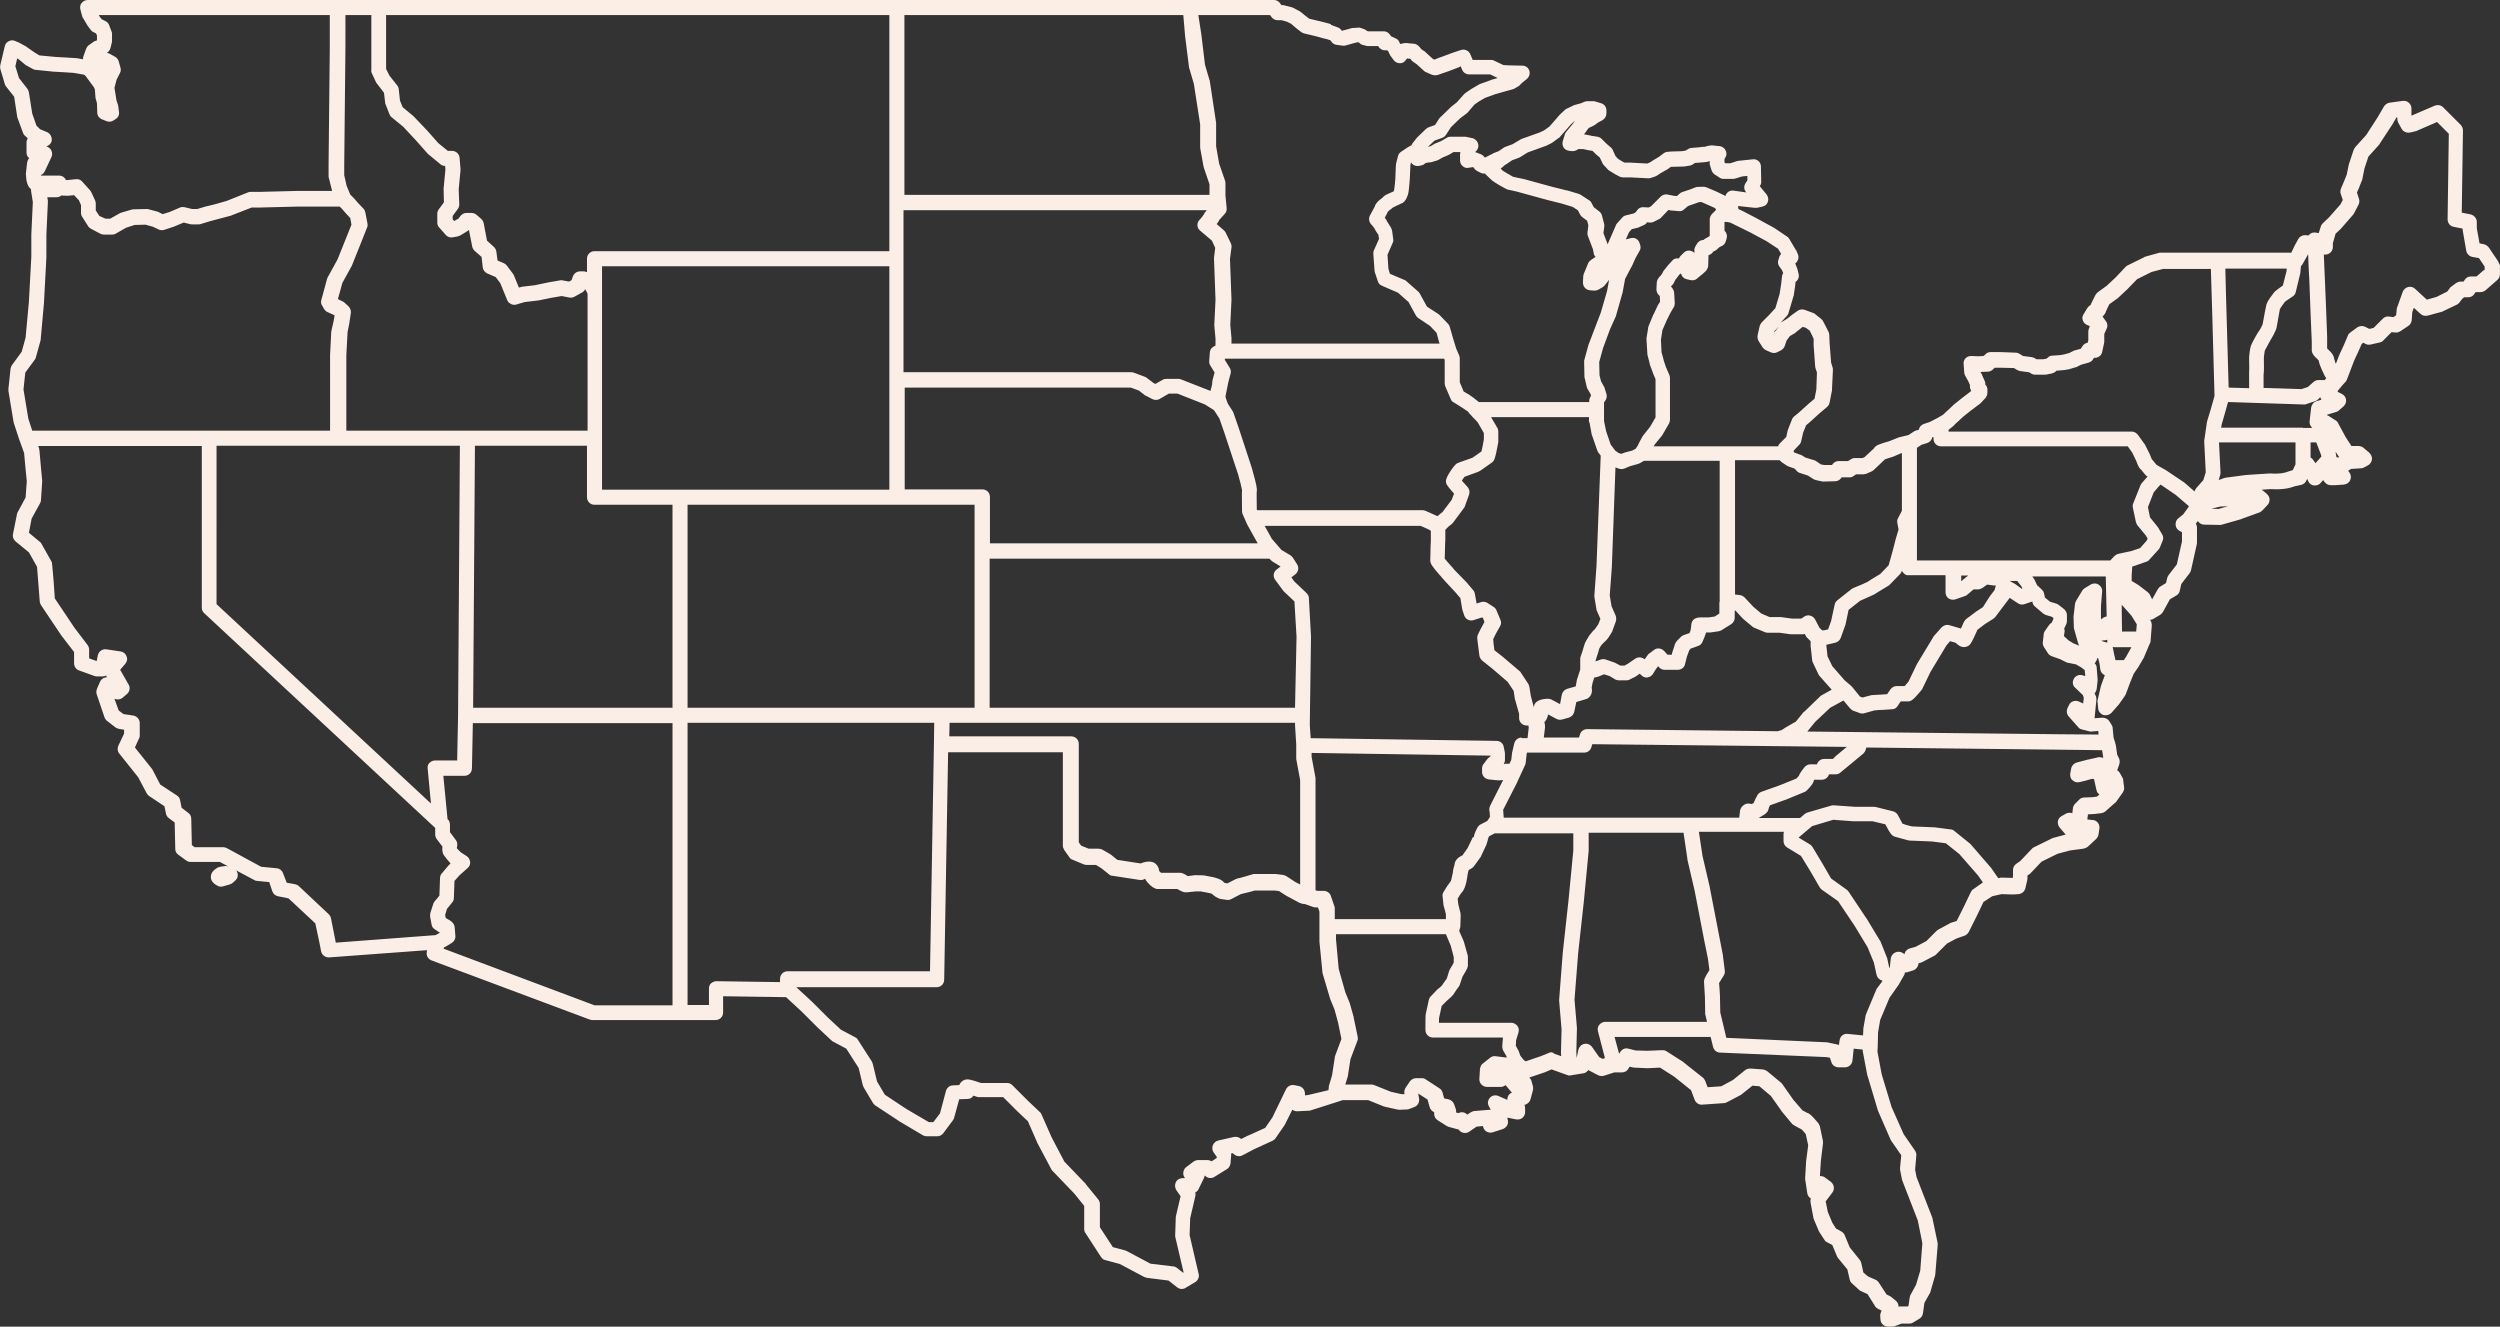 <?xml version="1.0" encoding="UTF-8" standalone="no"?><svg xmlns="http://www.w3.org/2000/svg" xmlns:xlink="http://www.w3.org/1999/xlink" fill="#fbeee6" height="440.5" preserveAspectRatio="xMidYMid meet" version="1" viewBox="0.0 -0.0 830.1 440.5" width="830.1" zoomAndPan="magnify"><rect x="0.0" y="-0.0" width="830.1" height="440.5" fill="#333333" stroke="none"/><g id="change1_1"><path d="M829.3,86.5l-2.9-4.3c-0.4-0.5-0.9-0.9-1.6-1.1l-1.5-0.3l-0.9-5v-2.1c0-1.2-0.9-2.2-2-2.5l-3-0.6l0.4-27.3 c0-0.7-0.3-1.3-0.7-1.8l-5.9-5.9c-0.7-0.7-1.8-0.9-2.8-0.5l-7.7,3.3V36c0-0.7-0.3-1.4-0.9-1.9c-0.5-0.5-1.3-0.7-2-0.6l-4.4,0.6 c-0.7,0.1-1.4,0.6-1.8,1.2l-2.1,3.6l-3.8,5.9l-3.7,4.1c-0.2,0.3-0.4,0.6-0.5,0.9l-1.5,4.5c0,0.1-0.1,0.2-0.1,0.3l-0.7,3.4l-0.8,2 l-1.1,2.6c-0.2,0.6-0.3,1.2-0.1,1.7l0.7,2.1l-0.8,1.5l-3.8,4.3l-2,1.9c-0.3,0.3-0.6,0.7-0.7,1.1c-0.3,0.9-0.5,1.6-0.7,2.2l-0.6-0.1 l-0.1,0c-0.9-0.3-1.9,0-2.5,0.7l-0.2,0.2l-0.8-0.1c-1.1-0.1-2.1,0.4-2.6,1.3l-1.2,2.2l-1.1,2.3h-24.8h-18.7c-0.2,0-0.4,0-0.6,0.1 l-4.3,1.2c-0.2,0-0.3,0.1-0.4,0.2l-5.5,2.7c-0.3,0.1-0.5,0.3-0.7,0.5l-3.3,3.5l-3,2.8l-2.9,2.1c-0.3,0.2-0.6,0.6-0.8,0.9l-0.8,1.6 c-0.4,0.7-0.6,1.3-0.8,1.7c-0.1,0.1-0.3,0.3-0.5,0.4c-0.3,0.2-0.5,0.5-0.7,0.8l-1.2,2c-0.4,0.6-0.5,1.4-0.2,2 c0.2,0.7,0.7,1.2,1.4,1.5l0.9,0.4l-0.3,0.8c-0.1,0.3-0.2,0.7-0.2,1v2.9l-0.2,0.8c-0.7,0.1-1.3,0.5-1.7,1.1l-0.6,0.9l-1.8,0.5 c-0.1,0-0.3,0.1-0.4,0.1l-1.6,0.8l-1.4,0.4l-1.5,0.3l-2.8,0.2c-0.5,0-1,0.2-1.4,0.6l-0.5,0.4l-1.1,0.2l-2.2,0l-0.5-0.3 c-0.3-0.2-0.6-0.3-1-0.4l-3-0.4l-1.1-0.7c-0.4-0.2-0.8-0.4-1.3-0.4l-5.4-0.2H661c-0.6,0-1.3,0.2-1.7,0.7l-0.7,0.6l-1.8,0.1l-2.2-0.1 c-0.7,0-1.4,0.2-1.9,0.7c-0.5,0.5-0.8,1.2-0.7,1.9l0.2,2.8c0,0.4,0.1,0.7,0.3,1.1l1,1.8l0.6,1.3l0,0.7c0,0.4,0.2,0.8,0.4,1.2 l-0.2,0.3l-3,2.3l-2.6,2.1c-0.1,0-0.1,0.1-0.2,0.2l-1.6,1.5c-0.8,0.7-1.3,1.2-1.7,1.6c-0.3,0.2-1,0.6-1.9,1.1c0,0,0,0,0,0 c0,0,0,0,0,0l-2.5,1.3l-2.1,0.7c-0.8,0.3-1.4,1-1.6,1.9c-0.3,0.1-0.5,0.2-0.8,0.2c-0.2,0.1-0.5,0.2-0.7,0.3l-1.8,1.2l-0.3,0.1 l-2.9,0.7c-0.1,0-0.2,0.1-0.3,0.1l-3,1.2c-3.1,0.9-4.5,1.3-5.1,2.4c-0.4,0.4-1.1,1-1.6,1.5l-1.5,1.4l-0.7,0.3h-2.5 c-0.5,0-0.9,0.1-1.3,0.4l-1,0.6l-3.1,0c-0.7,0-1.4,0.3-1.9,0.9l-0.3,0.4l-2.6,0l-1.1-0.2l-1.6-1.1c-0.2-0.1-0.4-0.3-0.7-0.3 l-2.9-0.9l-1.1-0.7c-0.2-0.1-0.3-0.2-0.5-0.2l-1.9-0.7l-0.3-0.2l0-0.5l1.9-2c0.3-0.3,0.5-0.7,0.6-1.2l0.6-2.7l1-2.5l1.2-1 c0,0,0.1,0,0.1-0.1l3.2-2.9l2.5-2.1c0.4-0.4,0.7-0.9,0.8-1.4l0.8-4.1c0-0.1,0-0.2,0-0.4l0.3-6.3c0-0.3,0-0.6-0.1-0.9l-0.5-1.6 l-0.5-6.5l-0.1-2.6c0-0.4-0.1-0.7-0.2-1l-0.9-1.8l-1-1.9c-0.2-0.3-0.4-0.6-0.7-0.8l-1.9-1.5c-0.2-0.2-0.4-0.3-0.7-0.4l-2.7-1 c-0.8-0.3-1.7-0.2-2.4,0.3l-1.7,1.2l-1.9,1.5l-2,1.2c0,0-0.1,0-0.1,0.1l2.2-2.4c0.3-0.3,0.4-0.6,0.5-1l1.6-5.4 c0-0.1,0.1-0.2,0.1-0.3l0.5-3.4c0,0,0-0.1,0-0.1l0.1-1c0.3-0.2,0.5-0.4,0.7-0.7c0.4-0.6,0.5-1.3,0.3-2l-0.4-1.6 c0-0.1-0.1-0.2-0.1-0.3l-0.6-1.5c0.3-0.2,0.5-0.5,0.7-0.8c0.4-0.7,0.5-1.5,0.2-2.2l-0.5-1.2c0-0.1-0.1-0.2-0.2-0.3l-2.2-3.7 c-0.2-0.3-0.4-0.6-0.8-0.8l-4.3-2.9c-0.1,0-0.1-0.1-0.2-0.1l-5.5-3l-4.4-2.3l-1.7-0.8c0-0.1,0-0.1,0-0.2l-0.1-0.8l5.5,0.6 c0.3,0,0.5,0,0.8,0l1.8-0.4c0.9-0.2,1.6-0.8,1.8-1.6c0.3-0.8,0.1-1.7-0.4-2.4l-2.3-2.8l0.1-0.1c0.3-0.4,0.4-0.9,0.4-1.4l-0.1-5 c0-0.7-0.3-1.4-0.8-1.8c-0.5-0.5-1.2-0.7-1.9-0.6l-4.8,0.5c-0.2,0-0.3,0.1-0.5,0.1l-2.1,0.7h-1.7l-0.2-0.1l-0.1-0.4l0-0.9l0.4-0.7 c0.4-0.7,0.3-1.6-0.1-2.3s-1.1-1.2-2-1.3c0,0-1.6-0.1-2-0.2v0c-1.3-0.2-3.3,0.6-3.4,0.6c0.3-0.1,0.4-0.2,0.5-0.2 c-0.2,0-0.7,0.1-1,0.1c-0.3,0-0.6,0.1-0.7,0.1c-0.2,0-1.5,0.1-2.5,0.2c-0.4,0-0.8,0.1-1.1,0.3l-1,0.6l-1.2,0.2l-3.4,0.1l-1.3,0.1 c-0.5,0-1,0.2-1.4,0.5l-1.6,1.2l-2,1.2c0,0-0.1,0-0.1,0.1l-1,0.6l-0.8,0.3l-5.4-0.3c0,0-0.1,0-0.1,0h-2l-1.1-0.6l-1.1-0.7l-0.8-0.9 l-0.9-2c-0.1-0.3-0.4-0.6-0.6-0.8l-1.5-1.3l-1.6-1.6c-0.4-0.4-0.9-0.6-1.4-0.7l-1.9-0.3l-1.9-0.4c-0.2,0-0.3,0-0.5-0.1l-0.2,0 l0.2-0.2c0,0,0.1-0.1,0.1-0.1l1.3-1.8l1.5-0.7c0.1-0.1,0.3-0.2,0.4-0.2l1.2-0.9l1.5-0.8c0.8-0.5,1.3-1.3,1.3-2.3l0-1 c0-1-0.7-2-1.7-2.3l-2-0.6c-0.2-0.1-0.5-0.1-0.8-0.1H527c-0.3,0-0.6,0.1-0.9,0.2l-1.2,0.5l-2.2,0.6c-0.1,0-0.3,0.1-0.4,0.2l-2.1,1 c-0.2,0.1-0.4,0.2-0.6,0.4l-1.5,1.4c-0.1,0.1-0.1,0.1-0.2,0.2l-3.4,3.9l-1.8,1.3l-1.5,0.7l-5.9,2.1c-0.2,0.1-0.3,0.1-0.4,0.2 l-2.7,1.6l-2.2,0.8c-0.2,0.1-0.3,0.1-0.5,0.2l-1.9,1.3l-1.8,0.7c0,0-0.1,0-0.1,0.1l-2.6,1.3l-0.1,0c-0.5-0.7-1-1-1.6-1.2 c-0.1,0-0.3-0.1-0.5-0.2c-0.5-0.2-0.8-0.3-1.1-0.4l0,0c0.8-0.7,1.4-1.7,0.9-3c-0.3-0.9-1.2-1.6-2.2-1.7c-0.4-0.1-1.4-0.3-1.4-0.3 c-0.2,0-0.3-0.1-0.5-0.1h-2.2c-0.2,0-2.8,0-2.8,0c-0.4,0-0.9,0.1-1.3,0.4l-1.7,1l-1.9,0.8c-0.1,0-0.2,0.1-0.3,0.1l-1.3,0.8l-1,0.3 l0,0l2.2-2.1l2.5-0.9c0.5-0.2,1-0.5,1.3-1l1.7-2.6l3-2.9l2-1.5c0.1-0.1,0.3-0.2,0.4-0.3l2.4-2.8l1.6-1.1l1.9-1.1l3.3-1.2l3.5-1 l2.2-0.6c0.2-0.1,0.4-0.1,0.6-0.2l1.4-0.8c0.2-0.1,0.4-0.3,0.5-0.4l0.8-0.8l1.6-1.3c0.8-0.7,1.1-1.8,0.8-2.7c-0.3-1-1.2-1.7-2.3-1.7 l-4.6-0.1l-1.7-0.1l-3.2-1.5c-0.3-0.2-0.7-0.2-1.1-0.2h-5.9l-0.8-1.9c-0.5-1.2-1.9-1.8-3.1-1.4l-2.7,0.9l-3.5,1.3 c-0.9,0.3-2,0.7-2.6,1c-0.2-0.1-0.4-0.2-0.6-0.3l-2.3-2.1c-0.1-0.1-0.2-0.2-0.3-0.3l-1.1-0.7c-0.8-1.1-1.6-1.9-2.8-1.9 c-0.4,0-2.1-0.2-2.1-0.2c-0.2,0-0.5,0-0.7,0l-1.5,0.3l-0.3-0.7c-0.2-0.5-0.6-0.9-1.1-1.1l-1.7-0.8c0,0,0,0,0,0 c-0.4-0.9-1.3-1.6-2.3-1.6h-5.2l-0.3-0.1l-0.2-0.1c-0.2-0.2-0.5-0.4-0.8-0.5l-1.1-0.4c-0.3-0.1-0.7-0.2-1.1-0.1l-1.7,0.1 c-0.2,0-0.3,0-0.5,0.1c-1.1,0.3-2.4,0.7-3,0.8c0,0-0.1,0-0.1,0c-0.3-0.5-0.7-0.9-1.3-1.1l-2.4-0.9C442,8.1,442,8,441.9,8l-3.8-1 c0,0-0.1,0-0.1,0l-3.3-0.8l-1.3-1l-1.6-1.3c-0.2-0.1-0.3-0.2-0.5-0.3l-1.9-1c-0.2-0.1-0.3-0.1-0.5-0.2l-2.4-0.6 c-0.2-0.1-0.4-0.1-0.6-0.1h-0.4l-0.6-0.8c-0.5-0.6-1.2-0.9-1.9-0.9h-27.8h-97.3H125.7h-13.6H29.1c-0.8,0-1.5,0.4-2,1 s-0.6,1.4-0.4,2.2l0.5,1.9c0.1,0.2,0.1,0.4,0.2,0.6L29,8.4c0.1,0.1,0.1,0.2,0.2,0.3l1,1.3c0.2,0.3,0.6,0.6,0.9,0.7l0.8,0.4l0.3,0.7 v1.6l-0.6,0.2c-0.3,0.1-0.5,0.2-0.7,0.4l-1.4,1c-0.4,0.3-0.7,0.7-0.9,1.2l-0.9,2.5c-0.1,0.3-0.2,0.7-0.1,1l-2.2-0.4 c-0.1,0-0.2,0-0.2,0l-3.3-0.2l-3.5-0.2l-5.3-0.5l-1.5-0.9L9,15.7c-0.1-0.1-0.2-0.2-0.4-0.3l-2.2-1.2c-0.1,0-0.1-0.1-0.2-0.1L5,13.6 c-0.7-0.3-1.4-0.3-2.1,0.1c-0.7,0.3-1.1,0.9-1.3,1.6l-1.5,6.3C0,22,0,22.5,0.1,22.9l1.5,5c0.1,0.3,0.2,0.6,0.4,0.8l2.7,3.4l1,6.6 c0,0.2,0.1,0.3,0.1,0.4L7.6,44c0.1,0.4,0.3,0.7,0.6,1l1,0.9c-0.2,0.4-0.4,0.9-0.4,1.3v3.4c0,0.8,0.3,1.5,0.9,1.9 C9.3,52.9,9.1,53.5,9,54l-0.4,3.6c0,0.1,0,0.2,0,0.3c0.1,2.5,0.6,4.1,1.7,4.9c0,0.2,0,0.3,0,0.5l0.6,3.8l-0.5,10.7c0,0,0,0.1,0,0.1 v7.3l-0.8,14.9l-1.1,12l-1.3,4.7L4,121.2c-0.3,0.4-0.4,0.8-0.5,1.2l-0.7,6.7c0,0.2,0,0.4,0,0.7l1.7,10.3c0,0.1,0.1,0.3,0.1,0.4 l1.9,5.8c0,0,0.1,0.1,0.1,0.2c0,0,0,0,0,0l1.4,3.9l0.5,5.4l0.4,4l-0.4,5.4l-2.7,5c-0.1,0.2-0.2,0.5-0.2,0.7l-1.3,6.5 c-0.2,0.9,0.2,1.8,0.9,2.4l4.4,3.6l2.7,4.8l0.4,5.1l0.5,6.4c0,0.4,0.2,0.8,0.4,1.2l6.9,10.3c0,0,0.1,0.1,0.1,0.1l4,5.2v3.8 c0,1,0.7,2,1.6,2.3l5,1.8c0.3,0.1,0.6,0.2,0.9,0.2h2c0.4,0,0.8-0.1,1.1-0.3l0.3,0.6c-0.2,0-0.4,0-0.7,0.1c-0.7,0.2-1.3,0.7-1.6,1.4 l-1,2.3c-0.2,0.6-0.3,1.2-0.1,1.8l2.6,7.7c0.2,0.5,0.5,0.9,0.9,1.2l2.7,2.1c0.3,0.2,0.7,0.4,1.1,0.5l1.8,0.3v1.3l-1.9,4 c-0.4,0.9-0.3,1.9,0.3,2.6l6.3,7.9l2.8,5.3c0.2,0.4,0.5,0.7,0.8,0.9l5.1,3.4l0.5,2.4c0.1,0.6,0.4,1.1,0.9,1.5l2,1.5l0.2,8.8 c0,0.8,0.4,1.5,1,1.9l2.6,1.9c0.4,0.3,0.9,0.5,1.5,0.5h9.7l2.8,1.5c-0.4-0.1-0.8-0.2-1.2-0.1l-1.5,0.2c-0.3,0.1-0.6,0.2-0.9,0.3 c-1.1,0.7-2.2,1.6-2.2,3.1c0,1.8,1.8,2.7,2.4,3c0.3,0.2,0.7,0.2,1.1,0.2c0.2,0,0.4,0,0.6-0.1l2.1-0.6c0.4-0.1,0.7-0.3,1-0.5l0.9-0.8 c0.7-0.6,1-1.5,0.8-2.3c-0.1-0.4-0.2-0.8-0.5-1.1l6,3.2c0.3,0.2,0.6,0.3,0.9,0.3l4.1,0.4l1,3c0.3,0.9,1,1.5,1.9,1.7l3.5,0.7l8.9,8.3 l1.3,6.1l0.6,3.1c0.2,1.2,1.3,2.1,2.5,2.1c0.1,0,0.1,0,0.2,0l32.5-2.4l-0.1,0.7c-0.2,1.2,0.5,2.3,1.6,2.7l52.4,19.6 c0.3,0.1,0.6,0.2,0.9,0.2h28.9h12.1c1.4,0,2.5-1.1,2.5-2.5v-5.4l20.9,0.3l5.2,4.8l5.1,5.1l4.7,4.4c0.2,0.1,0.3,0.3,0.5,0.4l4.5,2.4 l4.1,6.4l1.4,5.8c0.1,0.2,0.2,0.5,0.3,0.7l3.1,5.2c0.2,0.3,0.5,0.6,0.8,0.8l7.6,5c0,0,0.1,0,0.1,0.1l8.1,4.8 c0.4,0.2,0.8,0.3,1.3,0.3h3.4c0.8,0,1.5-0.4,2-1l3.2-4.3c0.2-0.3,0.3-0.5,0.4-0.8l1.7-6.2l2.8-0.1c0.8,0,1.5-0.4,1.9-1.1 c0.4,0.1,0.8,0.3,1.2,0.4c0.3,0.1,0.6,0.1,0.8,0.1h7.9l4.7,4.7l3.5,3.3l3.2,7.3c0,0.1,0,0.1,0.1,0.2l4.4,8.3 c0.1,0.2,0.2,0.4,0.4,0.6l7.3,7.6l3.3,4.1v7.6c0,0.5,0.1,1,0.4,1.4l5.2,8c0.3,0.5,0.8,0.9,1.4,1l4.8,1.3l8.1,4.3 c0.3,0.1,0.6,0.2,0.9,0.3l7.2,0.9l2.8,2.2c0.5,0.4,1,0.6,1.6,0.6c0.4,0,0.9-0.1,1.3-0.4l3.2-1.9c0.9-0.6,1.4-1.7,1.1-2.7l-3-12.9 l0.2-5.6l1.7-7.3c0.1-0.4,0.1-0.9,0-1.3c0.5-0.2,0.9-0.6,1.1-1.1l1.7-3.5c0.2-0.3,0.2-0.6,0.3-1l0.5,0.4c0.8,0.6,1.9,0.6,2.7,0.1 l4.2-2.6c0.7-0.4,1.1-1.2,1.2-2l0.2-2.6c0-0.2,0-0.4,0-0.6l0.5-0.1l0.5,0.4c0.8,0.7,1.9,0.8,2.8,0.3l3.8-2l6.1-2.8 c0.4-0.2,0.8-0.5,1-0.8l2.9-4.2c0.1-0.1,0.1-0.2,0.2-0.3l2.5-5c0.5,0.3,1,0.5,1.6,0.5l3.9-0.2c0.2,0,0.4,0,0.6-0.1l8.8-2.8 c0,0,0,0,0,0l1.8-0.6h8.5l5.2,2.1c0.1,0,0.3,0.1,0.4,0.1l4,0.9c0.2,0,0.4,0.1,0.6,0.1l2.7-0.1c0.3,0,0.6-0.1,0.8-0.2l1.6-0.6 c1.1-0.4,1.8-1.6,1.6-2.8l-0.3-1.7l0,0l3.1,2l0.7,2.5c0.2,0.8,0.8,1.4,1.5,1.7c0,0.1,0,0.1,0,0.2c-0.1,1,0.3,1.9,1.2,2.5l3,1.9 c0.2,0.1,0.4,0.2,0.7,0.3l2.6,0.7c0.2,0.1,0.4,0.1,0.6,0.1l0.2,0.3c0.5,0.6,1.2,0.9,1.9,0.9c0.5,0,1-0.1,1.4-0.4l2.5-1.7l2.1-0.2 l0.1,0.4c0.2,0.7,0.6,1.2,1.2,1.5c0.6,0.3,1.3,0.4,1.9,0.2l3.4-1.1c1.1-0.4,1.9-1.5,1.7-2.7l-0.2-1.1l2.9,0.6c0.7,0.1,1.5,0,2.1-0.5 c0.6-0.5,0.9-1.2,0.9-1.9v-1.4c0-0.3-0.1-0.7-0.2-1l0.5-0.2c0.7-0.3,1.3-0.9,1.5-1.7l0.8-3c0.1-0.4,0.1-0.9,0-1.3l-0.5-1.8 c-0.1-0.4-0.4-0.8-0.7-1.1l5.3-1.8c0.1,0,0.1,0,0.2-0.1l1.9-0.8l5,1.8c0.1,0,0.2,0.1,0.3,0.1c0.1,0,0.2,0,0.2,0.1c0.2,0,0.4,0,0.6,0 c0,0,0.1,0,0.1,0l4.3-0.7c0.7-0.1,1.3-0.5,1.7-1.1c0.1,0.1,0.3,0.2,0.5,0.3l2.7,1.4c0.4,0.2,0.8,0.3,1.2,0.3c0.3,0,0.5,0,0.8-0.1 l3.4-1.1l2.5,0c0.9,0,1.7-0.4,2.1-1.1l0.5-0.8l0.9,0.2c0.2,0,0.4,0.1,0.5,0.1l4.4,0.2c0.1,0,0.1,0,0.2,0l4.1-0.2l4.7,3l5.6,4.5 l1.2,3.2c0.4,1,1.4,1.7,2.5,1.6l7.2-0.5c0.3,0,0.7-0.1,1-0.3l4.6-2.4c0.1-0.1,0.3-0.2,0.4-0.3l3.5-2.8l2.3,0.2l3.8,3.2l3.4,4.8 c0,0.1,0.1,0.1,0.1,0.2l3.4,4.1c0.2,0.2,0.4,0.4,0.7,0.6c1.3,0.7,2.1,1.2,2.6,1.4c0.3,0.3,0.9,0.9,1.4,1.6l0.8,3.7l-0.7,5.4 c0,0.1,0,0.1,0,0.2l-0.3,5.1c0,0.2,0,0.4,0,0.6l0.7,4.6c0.1,0.8,0.6,1.4,1.2,1.8c-0.2,0.4-0.2,0.9-0.1,1.4l0.9,4.8 c0,0.2,0.1,0.3,0.1,0.5l1.7,4c0.1,0.1,0.1,0.3,0.2,0.4l1.7,2.6c0.2,0.4,0.5,0.6,0.9,0.8l1.7,0.9l1.5,3.6c0.1,0.2,0.2,0.4,0.3,0.6 l3.2,3.9l0.8,3.4c0.1,0.5,0.4,1,0.8,1.3l2.3,2.1c0.2,0.2,0.4,0.3,0.6,0.4l2.2,1l2.5,4c0.2,0.4,0.6,0.7,1,0.9l1.2,0.6l-0.2,0.4 c-0.2,0.4-0.3,0.9-0.3,1.3l0.1,1.3c0.1,1.3,1.2,2.3,2.5,2.3h1.5c0.3,0,0.6-0.1,0.9-0.2l2.1-0.8h2.6c0.4,0,0.9-0.1,1.3-0.4l2-1.2 c0.7-0.4,1.1-1.1,1.2-1.8l0.5-3.5l1.8-3.2c0.1-0.2,0.2-0.3,0.2-0.5l1.5-5.2c0-0.2,0.1-0.3,0.1-0.5l0.8-9.7c0-0.2,0-0.5,0-0.7 l-1.7-8.1c0-0.1-0.1-0.3-0.1-0.4l-5.2-13.4l-0.5-2.5l0.4-4.6c0.1-0.6-0.1-1.2-0.4-1.7l-3.8-5.5l-4-9l-3.3-10.9l-1.4-7.5l0.1-2 c0,0,0,0,0,0l0.1-4.4l0.7-4.1l3.1-7.4l3.1-4.4c0-0.1,0.1-0.1,0.1-0.2l0.4-0.7c0,0,0,0,0,0l1.2-2.1c0.2-0.3,0.3-0.6,0.3-1 c0.3,0,0.6,0,0.9-0.1l1.9-0.6c0.9-0.3,1.5-1.1,1.7-2l0.1-0.4l0.5-0.1c0.2,0,0.4-0.1,0.6-0.2l4.2-2.2c0.2-0.1,0.4-0.3,0.6-0.5 l3.5-3.5l3.2-1.7l2.6-0.9c0.6-0.2,1.1-0.7,1.4-1.2l2.8-5.6l2.1-4.4l2.9-1.9l1.3-0.3c0,0,0,0,0,0l1.8-0.4l3.7,0.1c0.1,0,0.1,0,0.2,0 l1.7-0.1c1.1-0.1,2-0.8,2.3-1.9l0.6-2.6c0-0.2,0.1-0.4,0.1-0.6v-1.1l0.5-0.3c0.1-0.1,0.3-0.2,0.4-0.3l3.8-4l5.3-2.6l4.1-1.1l4.5-0.6 c0.5-0.1,1-0.3,1.4-0.6l2.8-2.6c0.4-0.4,0.7-0.9,0.8-1.5l0.3-2c0.1-0.7-0.1-1.4-0.5-1.9s-1-0.9-1.7-0.9l-1.8-0.2c0,0,0-0.1,0-0.1 l0.2-1.6l1.9-0.1c0.1,0,0.1,0,0.2,0l2.4-0.3c0.5-0.1,1-0.3,1.3-0.6l3.4-3c0.2-0.1,0.3-0.3,0.4-0.5l2-2.8c0.3-0.5,0.5-1.1,0.4-1.7 l-0.3-2.4c0-0.3-0.1-0.6-0.3-0.9l-0.8-1.4c-0.2-0.4-0.5-0.7-0.9-0.9l0.7-2c0.2-0.7,0.2-1.4-0.1-2l-0.6-1.2c-0.3-2.4-0.4-2.7-0.4-2.9 c0-0.2-0.2-0.6-0.3-1.2c0,0,0,0,0,0c0,0,0,0,0,0l-0.5-1.6l-0.3-3.2c0-0.4-0.2-0.8-0.4-1.1l-0.7-1.1c-0.5-0.8-1.4-1.2-2.3-1.2 l-2.6,0.2l0.6-6.2c0-0.4,0-0.8-0.2-1.2l-0.4-0.9c0.4-0.4,0.6-0.9,0.7-1.5l0.3-2.7c0-0.2,0-0.4,0-0.5l-0.3-3.8c0-0.6-0.3-1.1-0.7-1.5 c0.1-0.1,0.2-0.2,0.3-0.3c0.3-0.4,0.5-0.9,0.6-1.4c0.1,0,0.2,0.1,0.3,0.1c0.1,0.6,0.2,0.9,0.3,1.1c0.1,0.4,0.3,1.6,0.4,2.6 c0.1,0.6,0.4,1.2,1,1.6l0.5,0.3l-1.2,3.3c0,0.1-0.1,0.2-0.1,0.3l-1.1,4.7c-0.1,0.3-0.1,0.5,0,0.8l0.2,2c0.1,1,0.8,1.8,1.7,2.1 c0.3,0.1,0.5,0.1,0.8,0.1c0.7,0,1.4-0.3,1.9-0.8l2.2-2.5c0.1-0.1,0.1-0.2,0.2-0.2l2.1-3c0.1-0.2,0.2-0.4,0.3-0.6l1.3-3.5l1.3-3.2 l1.6-2.3c0-0.1,0.1-0.1,0.1-0.2l1.7-2.9c0-0.1,0.1-0.2,0.1-0.3l1.7-4c0,0,0,0,0,0l0.2-0.4c0.1-0.3,0.2-0.5,0.2-0.8l0.4-5.2 c0-0.5-0.1-1-0.4-1.5l-0.2-0.3c0.4,0,0.8-0.1,1.1-0.3l2.2-1.3c0.4-0.2,0.7-0.6,1-1l2.3-4.2l2.2-1.3c0.6-0.4,1-0.9,1.1-1.6l0.5-2.2 l2.7-3.5c0.2-0.3,0.4-0.6,0.5-1l1.9-8.5c0-0.2,0.1-0.4,0.1-0.6v-5c0-0.5-0.1-1-0.4-1.4l0.7-0.9l0,0c0.4,0.7,1.2,1.2,2.1,1.2l5.1,0.1 c0,0,0,0,0.1,0c0.2,0,0.5,0,0.7-0.1l6.3-1.8c0.1,0,0.1,0,0.2-0.1l5.8-2.1c0.4-0.1,0.7-0.4,1-0.6l1.8-1.9c0.5-0.5,0.7-1.2,0.7-1.9 c0-0.7-0.4-1.3-0.9-1.8l-1.3-1.1c-0.1-0.1-0.3-0.2-0.4-0.3c1.5-0.1,2.6-0.2,3-0.2c4.4,0.3,6.8-0.5,7.8-0.9l2.3-0.5 c0.8-0.2,1.4-0.7,1.7-1.4l0.3-0.6l0.3,0.7c0.3,0.8,1.1,1.4,1.9,1.5c0.1,0,0.2,0,0.4,0c0.7,0,1.5-0.3,1.9-0.9l0.8-0.9 c0.1,0.1,0.1,0.2,0.2,0.3l0.4,0.5c0.5,0.6,1.2,0.9,2,0.9h1.3c0.1,0,0.1,0,0.2,0l2.8-0.2c0.9-0.1,1.6-0.6,2-1.3 c0.4-0.8,0.4-1.7,0-2.4l-0.4-0.6c-0.1-0.1-0.1-0.2-0.2-0.3c0.4-0.2,0.7-0.5,1-0.6c0.5,0,1.5-0.1,3.2-0.2c0.4,0,0.7-0.1,1.1-0.3 l1.3-0.7c0.7-0.4,1.2-1.1,1.3-2c0.1-0.8-0.3-1.6-0.9-2.2l-1.9-1.6c-0.4-0.4-1-0.5-1.5-0.6l-2.5,0l-1.9-2.9l-2.6-4.8 c-0.2-0.4-0.5-0.7-0.9-0.9l-2.2-1.4c-0.2-0.1-0.3-0.2-0.5-0.2l0-0.2l3-0.9c0.4-0.1,0.7-0.3,0.9-0.5l1.6-1.4c0.6-0.6,0.9-1.4,0.8-2.2 c-0.1-0.8-0.6-1.5-1.4-1.9l-1.4-0.7l0-0.1c0,0,0,0,0,0l0.1-0.3l1.5-1.8c0,0,0,0,0,0l1.1-1.2c0.2-0.2,0.3-0.5,0.4-0.7l2.4-6.3 l1.3-2.8l1.2-2.7l0.5-0.4l0.8,0.4c0.5,0.3,1.1,0.3,1.7,0.2l3-0.7c0.5-0.1,0.9-0.3,1.2-0.7l2.7-2.7l1.2,0.1c0.6,0.1,1.2-0.1,1.7-0.4 l2.7-1.8c0.6-0.4,1-1.1,1.1-1.9l0.2-2.7l0.5-1.4l2.2,2c0.6,0.6,1.5,0.8,2.4,0.6l4.8-1.3c0.1,0,0.3-0.1,0.4-0.2l4.4-2.1 c0.4-0.2,0.7-0.4,0.9-0.7l1-1.3l0.6-0.5h1.4c0.8,0,1.6-0.4,2-1.1l0.4-0.6h1.6c0.6,0,1.2-0.2,1.7-0.6l4-3.5c0.5-0.5,0.8-1.2,0.8-1.9 v-2.9C829.7,87.4,829.6,86.9,829.3,86.5z M772.6,116c0,0.3,0,0.5,0,0.8C772.6,116.7,772.6,116.4,772.6,116z M764.7,142h-27.2 l0.2-1.1l1-3.5l1.1-3.9l0.5,0l9.1,0.3c0,0,0,0,0,0l15.4,0.5c0,0,0.1,0,0.1,0c0.1,0,0.1,0,0.2,0c0.1,0,0.1,0,0.2,0 c0.1,0,0.3,0,0.4-0.1l3-1c0.3-0.1,0.7-0.3,0.9-0.5l0.8-0.8c0.1,0.3,0.3,0.5,0.4,0.8l-1.6,0.5c-1,0.3-1.6,1.1-1.8,2.1l-0.5,4.5 c-0.1,0.7,0.1,1.4,0.6,2c0.1,0.1,0.2,0.2,0.3,0.3H764.7z M759.2,90.1l-1.2,4.7c-2.7,1.9-3,2.3-3.2,2.7c-0.1,0.1-0.2,0.3-0.4,0.5 c-1.2,1.6-1.7,2.5-1.9,3.3c-0.1,0.2-0.9,4.6-1.2,6.3c-0.2,0.6-1,2.1-1.3,2.4c-0.5,0.7-2.3,3.9-2.6,4.8c-0.3,0.8-0.6,3.2-0.6,4 c0,0.1,0,0.4,0,0.8c0,0.9,0.1,3.1,0,4c0,0.1,0,0.2,0,0.4c0,0,0,0.1,0,0.2c0,0.1,0,0.2,0,0.4c0,0.1,0,0.1,0,0.2c0,0.2,0,0.3,0,0.5 c0,0.1,0,0.1,0,0.2c0,0.2,0,0.5,0,0.8c0,0.1,0,0.2,0,0.3c0,0.2,0,0.5,0,0.7c0,0.1,0,0.2,0,0.3c0,0.3,0,0.6,0,1c0,0,0,0.1,0,0.1 c0,0.1,0,0.1,0,0.2l-6.8-0.2l-0.9-31.4l-0.2-8.1h20.4L759.2,90.1z M766.4,84.4c0.1,2.8,0.2,5.9,0.4,8.9c0.3,8.1,0.6,16.1,0.8,20.2 c0,0,0,0,0,0c0,0.2,0,0.4,0,0.5c0,0,0,0.1,0,0.1c0,0.1,0,0.3,0,0.4c0,0.1,0,0.2,0,0.2c0,0.1,0,0.2,0,0.3c0,0.1,0,0.1,0,0.2 c0,0.1,0,0.2,0,0.2c0,0.1,0,0.1,0,0.2c0,0.1,0,0.1,0,0.2c0,0.1,0,0.2,0,0.2c0,0.2,0,0.3,0,0.5c0.1,0.7,0.5,1.3,0.9,1.8 c0.2,0.2,0.4,0.4,0.5,0.5c0.2,0.2,0.7,0.6,0.9,0.9c0.1,0.7,0.5,2.1,1.9,4.9c0,0.1,0.1,0.1,0.1,0.2l0.5,0.8l-0.5,0.6h-2.1 c-0.6,0-1.2,0.2-1.7,0.7l-1.8,1.6l-2.1,0.7l-12.6-0.4c0-0.3,0-0.6,0-0.9c0-0.1,0-0.1,0-0.2c0-0.3,0-0.5,0-0.7c0-0.1,0-0.2,0-0.2 c0-0.2,0-0.3,0-0.4c0-0.1,0-0.2,0-0.2c0-0.1,0-0.3,0-0.4c0-0.1,0-0.1,0-0.2c0-0.1,0-0.2,0-0.3c0-0.1,0-0.1,0-0.2c0-0.1,0-0.1,0-0.2 c0,0,0-0.1,0-0.1c0-0.1,0-0.1,0-0.2c0,0,0,0,0-0.1c0-0.1,0-0.1,0-0.1c0.2-1.3,0.1-3.3,0.1-5c0-0.3,0-0.5,0-0.6c0,0,0-0.1,0-0.2 c0.1-0.6,0.2-1.8,0.3-2.2c0.3-0.6,1.6-3,1.9-3.5c0,0,2-3.1,2.1-4.6h0c0.1-0.5,0.8-4.6,1-5.6c0.1-0.1,0.1-0.2,0.2-0.4 c0.3-0.4,0.7-1,0.9-1.3c0.2-0.3,0.4-0.5,0.5-0.7c0.4-0.4,1.7-1.2,2.7-1.9c0.5-0.3,0.9-0.9,1-1.5l1.4-5.8c0-0.1,0.1-0.3,0.1-0.4 l0.2-2.3c0.2-0.2,0.4-0.5,0.6-0.8L766.4,84.4z M649.1,140.9c0.2-0.2,0.6-0.6,1-0.9c0,0,0.1-0.1,0.1-0.1l1.6-1.5l2.5-2l3.2-2.4 c0.1-0.1,0.2-0.2,0.3-0.3l1.4-1.5c0.4-0.5,0.7-1.1,0.7-1.8l0-1.1c0-0.5-0.2-1-0.5-1.4l-0.2-0.2l0-0.4c0-0.3-0.1-0.5-0.2-0.8 l-0.8-1.8c0-0.1-0.1-0.2-0.1-0.3l-0.5-0.9l2.5-0.1c0.6,0,1.1-0.3,1.6-0.7l0.6-0.6l1.8,0l4.6,0.1l1,0.6c0.3,0.2,0.7,0.3,1,0.4l3,0.4 l0.7,0.4c0.4,0.3,0.9,0.4,1.4,0.4l3.1,0c0.1,0,0.3,0,0.4,0l2-0.4c0.4-0.1,0.8-0.3,1.1-0.5l0.4-0.4l2.2-0.2c0.1,0,0.2,0,0.2,0 l1.8-0.3c0.1,0,0.2,0,0.3-0.1l1.7-0.5c0.1,0,0.2-0.1,0.4-0.1l1.6-0.8l2.5-0.7c0.6-0.2,1.1-0.5,1.4-1l0.4-0.6l0.5,0 c1.1-0.1,2-0.9,2.2-1.9l0.6-2.8c0-0.2,0.1-0.4,0.1-0.5v-2.7l0.8-1.8c0.4-0.8,0.3-1.8-0.3-2.5l-1-1.4c0,0,0-0.1-0.1-0.1 c0.6-0.5,1-1.1,1.2-1.8c0.1-0.3,0.4-0.8,0.6-1.3l0.5-1l2.5-1.8c0.1-0.1,0.2-0.1,0.3-0.2l3.2-3c0,0,0.1-0.1,0.1-0.1l3.1-3.2l4.8-2.4 l3.8-1h15.9l0.5,16.5l0.7,25.4c0,0,0,0,0,0l0,0.3l-1.3,4.6l-1.1,3.6c0,0.1-0.1,0.2-0.1,0.4l-0.9,6.2c0,0.2,0,0.3,0,0.5l0.5,10 l-0.8,2.6l-2.3,2.6c-0.1,0.1-0.2,0.3-0.3,0.5c0,0,0,0.1-0.1,0.1c-0.1,0.2-0.1,0.3-0.2,0.5c0,0,0,0,0,0.1l-3.1-2.7 c-0.1-0.1-0.2-0.1-0.2-0.2l-6.4-4.3c-0.1,0-0.1-0.1-0.2-0.1l-1.8-1l-1-0.6c-0.8-1-1.2-1.5-1.5-1.8c-0.1-0.3-0.3-0.8-0.5-1.2 c0-0.1-0.1-0.2-0.1-0.3l-1.5-3c-0.1-0.1-0.1-0.2-0.2-0.4l-2.4-3.3c-0.5-0.6-1.2-1-2-1h0h-60.8v-0.6 C648.1,141.9,648.7,141.4,649.1,140.9z M706,218l-0.8,1.2l-2.3,0l-0.2,0c0,0,0,0,0,0h0c0,0,0,0,0,0c-0.1,0-0.2,0-0.3,0l0,0 c-0.2-1.1-0.3-1.6-0.4-1.8c-0.1-0.3-0.2-1.3-0.4-2.1c0-0.2-0.1-0.3-0.1-0.5c0,0,0,0,0.1,0c0.2,0.1,0.4,0.1,0.6,0.1h0h5.5L706,218z M704.6,209.9l-0.1-7l0-2.1c0,0,0,0,0,0l3.2,3.6l1.8,2.9l-0.2,2.4H704.6z M638,147.7c2-0.6,2.2-0.7,2.5-0.9c0.6-0.4,0.9-0.9,1.1-1.6 l0.4-0.1v0.6c0,1.4,1.1,2.5,2.5,2.5h0h62l1.5,2.1l1.3,2.7c0.7,2,1.2,2.7,1.7,3c0.2,0.3,0.8,1,1.3,1.6c0,0.1,0.1,0.1,0.2,0.2 c0.1,0.1,0.1,0.1,0.2,0.2c0.1,0.1,0.1,0.1,0.2,0.1c0.1,0,0.1,0.1,0.2,0.1l-2,2.3c-0.2,0.2-0.3,0.5-0.4,0.7l-2.4,6 c-0.2,0.4-0.2,0.9-0.1,1.4l1,4.7c0.1,0.4,0.3,0.8,0.5,1.1l2.8,3.4l0.6,1l-0.3,0.7l-2.2,2.5l-3,1l-2.4,0.5c0,0,0,0,0,0c0,0,0,0,0,0 l-1.8,0.4c-0.5,0.1-0.9,0.4-1.3,0.7l-1.4,1.5h-52h-12.2v-15.7v-21.7L638,147.7z M669.1,193.9c-0.1,0-0.1-0.1-0.2-0.1l-1.6-0.9h2.5 l1.4,1.8l0.3,0.7l-0.2,0.1L669.1,193.9z M658.4,201.6l-2.3,1.5c0,0-0.1,0.1-0.1,0.1l-3.1,2.3c-0.3,0.3-0.6,0.6-0.8,1 c-0.3,0.7-0.7,1.5-1,2.2l-3.8-1.1c-0.9-0.3-1.9,0-2.6,0.7l-2.4,2.7c-0.1,0.1-0.2,0.2-0.3,0.4l-5.5,9.1c0,0.1-0.1,0.1-0.1,0.2 l-2.7,5.6c-0.3,0.4-0.7,0.8-1,1.2c-0.1,0.1-0.2,0.2-0.3,0.3h-2.6c-0.8,0-1.6,0.4-2.1,1.1l-1.1,1.6c-0.6,0-1.3,0.1-1.5,0.1 c-0.1,0-0.4,0-3.5,0.2c-0.2,0-0.3,0-0.5,0.1l-2.7,0.7l-0.8-0.3l-2.6-3.2c-0.1-0.1-0.2-0.2-0.3-0.3l-0.9-0.8c0,0,0,0,0,0c0,0,0,0,0,0 l-1.3-1.1l-4.1-4.7l-1.6-3.3l-0.4-3.8c0,0,0,0,0,0l3-0.7c0.8-0.2,1.5-0.8,1.8-1.6l1.5-4.2c0-0.1,0.1-0.2,0.1-0.3l1-4.8l3.8-3 c4.8-2.1,5.1-2.3,5.3-2.5c0.3-0.2,2.3-1.4,4.1-2.5c0.2-0.1,0.3-0.2,0.5-0.4l3.4-3.5c0.3-0.3,0.5-0.7,0.6-1.1l0-0.1c0,0,0,0.1,0,0.1 c0,0,0,0.1,0.1,0.1c0,0.1,0.1,0.2,0.1,0.3c0,0,0,0.1,0.1,0.1c0.1,0.1,0.2,0.2,0.3,0.3c0,0,0,0,0,0c0.1,0.1,0.2,0.2,0.3,0.3 c0,0,0.1,0,0.1,0.1c0.1,0.1,0.2,0.1,0.3,0.1c0,0,0.1,0,0.1,0.1c0.1,0,0.2,0.1,0.3,0.1c0,0,0.1,0,0.1,0c0.2,0,0.3,0,0.5,0h12.2v5.7 c0,0.8,0.4,1.6,1,2s1.5,0.6,2.3,0.3l3.2-1.1c0.3-0.1,0.6-0.3,0.8-0.5l2-1.7h1.5c0.5,0,1-0.2,1.5-0.5l1.5-1.1l2.2,0.3 c0.2,0,0.4,0,0.6,0c0,0,0,0,0.1,0l-0.4,1.5l-1.6,2.1L658.4,201.6z M608.6,252h-2.9h0c-1,0-1.9,0.6-2.3,1.5l-0.1,0.3h-2.2h0 c-0.7,0-1.4,0.3-1.9,0.9c-1.2,1.5-1.7,2.3-1.9,2.9c-0.2,0.2-0.5,0.6-0.8,0.9l-5.7,2.3l-5.9,2.1c-0.6,0.2-1.1,0.6-1.4,1.2 c-0.6,1.1-1,1.9-1.2,2.5c-0.2,0.1-0.4,0.2-0.6,0.4c-0.4-0.1-0.8-0.2-1.2-0.2c-0.4,0-0.9,0.1-1.3,0.4c-0.9,0.5-1.5,1.5-1.5,2.6 c0,0.2-0.1,0.6-0.2,1.7h-16.4h-36.3h0h-25.5c0,0,0,0,0,0c0-0.4-0.1-1.6-0.2-2.6l4.8-9.4c0,0,0-0.1,0-0.1l2.5-5.4 c0.1-0.2,0.2-0.5,0.2-0.8l0.3-2.8l0.1-0.5h2.6h16.4c1.1,0,2.1-0.7,2.4-1.8l0.3-1l84.5,0.9l-3.6,3L608.6,252z M488.8,278.5l-1.5,3.1 c-0.4,0.6-1.3,1.8-1.7,2.4c0,0,0,0,0,0c-0.8,0.4-2.3,1.1-2.6,2.8c0,0.2-0.1,0.6-0.2,0.9c-0.1,0.3-0.1,0.5-0.2,0.7 c-0.1,0.6-0.2,1.1-0.2,1.4c-0.1,0.4-0.3,1.4-0.5,2.2c-0.1,0.3-0.1,0.5-0.2,0.6c-0.4,0.5-1.1,1.4-2.4,3.6c-0.3,0.5-0.4,1-0.3,1.5 l0.3,2.8c0,0.1,0,0.2,0.1,0.4c0.3,1,0.6,2.3,0.7,2.7c0,0.2,0,0.5,0,0.9c0,0.1,0,0.1,0,0.2c0,0.1,0,0.1,0,0.2c0,0.1,0,0.1,0,0.2 c0,0,0,0.1,0,0.1h-36.9v-3.4c0-0.3,0-0.5-0.1-0.8l-1.2-3.5c-0.3-1-1.3-1.7-2.4-1.7h-2l-0.7-0.2v-36.8c0-0.2,0-0.3,0-0.5l-1.3-7v-1.3 l59.4,0.9v0.2l-0.6,0.5c-0.2,0.1-0.3,0.3-0.5,0.5l-1.2,1.6c-0.4,0.4-0.5,1-0.5,1.6v1c0,1.3,1,2.4,2.3,2.5l2.9,0.3c0.1,0,0.2,0,0.2,0 c0.1,0,0.2,0,0.3,0l1.3-0.1l-4.3,8.5c-0.2,0.4-0.3,0.9-0.3,1.3c0,0.2,0,0.4,0.1,0.7c0.1,0.7,0.1,1.3,0.1,1.8 c-0.1,0.2-0.3,0.5-0.6,0.9c0,0,0,0,0,0c-0.1,0.1-0.1,0.2-0.2,0.3c0,0,0,0.1-0.1,0.1l-2.1,1.1c-0.5,0.2-0.8,0.6-1.1,1 c-1.1,2.1-1.2,2.8-1.2,3.3C489,277.8,488.9,278.2,488.8,278.5z M411.4,291.6c-0.1,0-0.1,0-0.2,0c-0.5,0.1-1.2,0.4-3.6,1.7l-0.9-0.1 c-0.1-0.1-0.2-0.1-0.3-0.2c-0.6-0.8-1.6-1.2-3-1.6c-0.1,0-0.2,0-0.3-0.1c-1.1-0.2-2.3-0.4-2.7-0.5c-0.3-0.1-0.8-0.2-2.5-0.2 c-0.3,0-0.6,0-1,0c-0.1,0-0.1,0-0.2,0c-0.8,0.1-1.7,0.2-2.3,0.3c-0.3-0.2-0.8-0.5-1.2-0.7c-0.4-0.2-0.9-0.4-1.3-0.4h-6.4 c-0.3-0.2-0.5-0.5-0.6-0.6c-0.1-1.2-0.7-2.1-1.6-2.7c-1.5-0.8-3.3-0.3-4.6,0.2l-7.7-1.2l-2.1-1.7c-0.1-0.1-0.2-0.1-0.3-0.2l-2.6-1.5 c-0.4-0.2-0.8-0.3-1.3-0.3h-3.2l-2.5-1l-0.8-1.1V247c0-1.4-1.1-2.5-2.5-2.5h-40.5l0.1-4.5h10.9h103.8l0,0.6c0,0.1,0,0.1,0,0.2 l0.4,6.4v0.2v4.1c0,0.2,0,0.3,0,0.5l1.3,7v34.7l-1.7-0.9l-2.9-1.9c-0.3-0.2-0.7-0.3-1.1-0.4c-2.3-0.3-2.5-0.3-2.6-0.3l-6.9,0 c-0.2,0-0.4,0-0.6,0.1C414.1,290.9,412,291.4,411.4,291.6z M142.6,253.3c-0.5,0.5-0.7,1.2-0.6,1.9l1.1,11.6l-71.2-66.2V148h40.3 h40.5l-0.6,89.5c0,0,0,0,0,0v0l-0.3,15h-7.3C143.8,252.5,143.1,252.8,142.6,253.3z M157.7,148h37.2v17.1c0,1.4,1.1,2.5,2.5,2.5h25.9 V235h-66.2L157.7,148z M400.7,69.8c-0.1,0.1-0.2,0.3-0.3,0.4c0,0,0,0.1-0.1,0.1c-0.1,0.1-0.1,0.2-0.2,0.2c0,0,0,0.1-0.1,0.1 c0,0.1-0.1,0.1-0.1,0.2c0,0,0,0,0,0.1c0,0.1-0.1,0.1-0.1,0.2c-0.2,0.3-0.9,1.3-1.6,2c-0.9,1-0.8,2.6,0.3,3.5l3.9,3.3l1.1,2.4 l-0.4,3.3c0,0.1,0,0.3,0,0.4l0.5,13.5l-0.4,8.3c0,0.1,0,0.2,0,0.3l0.4,4.4v2.2l-0.8,0.5c-0.7,0.4-1.1,1.2-1.1,2l-0.1,1.4l-0.1,1.4 c0,0.5,0.1,1,0.4,1.4l1.4,2.3c-0.6,2.1-0.8,2.9-0.8,3.4c0,0.1,0,0.2,0,0.2c0,0.4-0.3,1.5-0.5,2.2c0,0.1,0,0.2-0.1,0.3l-9.7-3.8 c-0.3-0.1-0.6-0.2-0.9-0.2h-4c-0.4,0-0.9,0.1-1.2,0.3l-2.5,1.4l-0.7-0.4l-2.1-1.6c-0.2-0.2-0.4-0.3-0.7-0.4l-3.5-1.3 c-0.3-0.1-0.6-0.2-0.9-0.2h-75.7V85.8V69.8L400.7,69.8C400.7,69.8,400.7,69.8,400.7,69.8z M479.5,119.1l0.2,0.4v7.8 c0,0.3,0.1,0.7,0.2,1l1.8,4.2c0.2,0.5,0.5,0.9,1,1.1c0.9,0.5,1.8,1.2,2.7,1.7c0.9,0.6,1.7,1.1,2.1,1.4c0,0.1,0.1,0.1,0.1,0.2 c0.1,0.1,0.2,0.3,0.3,0.4c0.3,0.3,0.7,0.7,1.1,1.2c0.7,0.7,1.4,1.4,1.7,1.8l2,3.5v2.1c-0.2,1.3-0.5,2.7-0.7,3.6 c0,0.1-0.1,0.3-0.1,0.4c-0.9,0.6-2.3,1.7-3,2.1c-4.9,1.7-5.1,1.8-5.3,2c-0.7,0.4-3.5,4.3-3.5,5.7c0,0.9,0.1,1.3,2.7,4.2L482,166 l-3.1,4.1c-0.3,0.2-0.6,0.4-0.8,0.6c-0.1,0.1-0.1,0.1-0.2,0.2c-0.2,0.1-0.3,0.3-0.5,0.4c0,0-0.1,0.1-0.1,0.1c-0.1,0-0.1-0.1-0.2-0.1 l-3.8-1.7c-0.3-0.1-0.7-0.2-1-0.2h-54.9l-0.1-0.3c0-2.6-0.1-5.5,0-6c0.1-0.4,0.2-1.4-1.7-7.9l-4.3-13.1l-1.7-4.9 c-0.1-0.2-0.1-0.3-0.2-0.5l-1.6-2.5l-0.2-0.4c-0.4-1-0.6-1.7-0.7-2.1c0.1-0.3,0.1-0.7,0.2-1.1c0.4-1.8,0.5-2.5,0.6-3 c0.1-0.5,0.5-2.2,0.9-3.5c0.2-0.7,0.1-1.4-0.3-2l-1.6-2.6l0-0.4H479.5z M536.4,105.3c0-0.1,0.1-0.1,0.1-0.2l2.1-7.4 c0-0.1,0-0.2,0.1-0.2l0.9-4.9l2.1-4c0,0,0-0.1,0.1-0.1l1.3-2.9l1.3-2.3c0.4-0.6,0.4-1.4,0.2-2l-0.2-0.6c-0.4-1.3-1.7-2-3-1.6 l-1.2,0.3c-0.2,0-0.3,0.1-0.4,0.2l1.1-2.5l0.9-1l2-0.5c0.2,0,0.4-0.1,0.5-0.2l1.6-0.7c0.4-0.2,0.7-0.4,0.9-0.8l0.1-0.1l0.8,0.1 c0.4,0,0.9,0,1.3-0.2l1.8-0.9c0.3-0.1,0.5-0.3,0.7-0.5l2.5-2.6l0.8,0.2c0.1,0,0.2,0,0.3,0l2.3,0.2c0.7,0.1,1.3-0.1,1.8-0.6l1.3-1.1 l2.3-0.8c0,0,0.9-0.3,1.4-0.5c0.2,0,0.5,0,0.8,0l2.7,1.2l1.8,0.8l0.3,0.6l-1.4,1.4c-0.4,0.5-0.7,1.1-0.7,1.7V78c0,0.1,0,0.2,0,0.3 l-0.5,0.4c-0.6,0.3-1.2,0.6-1.6,1l-0.3,0c-0.7,0.1-1.4,0.5-1.8,1.2l-0.5,0.8c-0.2,0.4-0.4,0.8-0.4,1.2l0,1.1 c-0.2-0.2-0.5-0.5-0.9-0.6c-0.9-0.4-2-0.2-2.7,0.6l-1,1c-0.2,0.2-0.4,0.5-0.5,0.8l-0.7,0c-0.6,0-1.2,0.3-1.6,0.8l-1,1.1 c-0.1,0.1-0.1,0.1-0.2,0.2l-1.6,2c-0.1,0.1-0.2,0.2-0.2,0.4l-0.6,1c-1,1-1.5,1.7-1.5,2.7c0,0.3-0.1,2-0.1,2c0,0.7,0.2,1.4,0.8,2 c0.1,0.1,0.2,0.2,0.3,0.3c0,0.4,0.1,1,0.1,1.9l-0.7,1.1c0,0.1-0.1,0.1-0.1,0.2l-1.3,2.8c0,0,0,0.1-0.1,0.1l-1.5,3.6 c-0.1,0.2-0.1,0.4-0.2,0.6l-0.6,3.7c0,0.2,0,0.4,0,0.5l0.3,4.8c0,0.2,0,0.4,0.1,0.5c0.2,0.9,0.5,1.9,0.6,2.3c0,0.4,0.2,1,1.1,3.3 c0,0,0,0.1,0,0.1l0.9,2.1v12.7l-1.8,3.1l-2.3,2.9c-0.1,0.1-0.2,0.2-0.2,0.3c-1,1.8-1.4,2.5-1.5,2.9c-0.1,0.2-0.4,0.6-0.8,1.2 l-1.1,0.6l-2.3,0.6c-0.1,0-0.2,0.1-0.3,0.1l-1.1,0.4l-0.9-0.3l-1.1-0.8l-0.3-0.4l-1.2-1.6l-1.5-4.4l-0.7-3.4l0-3.9v0l0-2.3l0.5-0.7 c0.4-0.6,0.5-1.4,0.3-2.1l-0.6-1.9c0-0.2-0.1-0.3-0.2-0.5l-1-1.8l-0.5-2l-0.1-4.4l1.3-4.7l2.3-6.2L536.4,105.3z M570.9,199.9v3.8 l-1.5,1l-2,0.3h-2c-0.2,0-0.3,0-0.4,0s-0.3,0-0.4,0c-0.7,0-1.1,0.1-1.6,0.3c-1.2,0.6-1.4,1.5-1.5,2.8c0,0.2,0,0.4-0.1,0.6 c0,0.2,0,0.3,0,0.4c-0.1,0.2-0.2,0.6-0.4,1.1l-2,0.7c-0.3,0.1-0.6,0.3-0.9,0.6c-0.5,0.5-0.9,0.9-1.2,1.2c-0.5,0.6-0.8,1.1-0.9,1.7 c-0.1,0.3-0.4,1.1-0.6,1.8c0,0.1-0.1,0.2-0.1,0.3c0,0.1-0.1,0.2-0.1,0.3l-0.1,0.6h-1.4l-1.2-1.3c-0.9-0.9-2.3-1.1-3.3-0.3l-1.6,1.2 c-0.2,0.1-0.4,0.3-0.5,0.5l-1,1.4c-0.9-0.6-1.6-0.8-2.5-0.5c-0.4,0.1-0.5,0.2-3.1,2l-1.1,0.6H538l-1.5-0.8c-0.1-0.1-0.3-0.1-0.4-0.2 l-2.9-1c-0.5-0.2-1.1-0.2-1.7,0l-1.7,0.6v-0.3c0.8-2.4,1.1-3.4,1.2-3.9c0.1-0.3,0.5-0.8,0.8-1.3c0.1-0.1,0.2-0.2,0.3-0.3 c0.1-0.1,0.1-0.1,0.2-0.2c0,0,0.1-0.1,0.1-0.1c0.1-0.1,0.1-0.1,0.2-0.2c0,0,0,0,0.1-0.1c0.1-0.1,0.1-0.1,0.2-0.2 c0.2-0.1,0.3-0.3,0.6-0.6c0.4-0.4,0.9-1.2,1.7-2.5c0.1-0.1,0.2-0.3,0.2-0.5l1.1-3c0.2-0.6,0.2-1.3,0-1.9l-1.4-3.2l-0.6-3.6l0.7-9.5 l1.2-33l1.1,0.4c0.6,0.2,1.2,0.2,1.8,0l1.9-0.8l2.5-0.7c0.2-0.1,0.4-0.1,0.6-0.2l1.6-0.9h25.1V199.9z M527.8,140.4l0.7,3.8 c0,0.1,0,0.2,0.1,0.3l1.7,4.9c0.1,0.2,0.2,0.5,0.3,0.7l0.9,1.2l-1.4,36.6l-0.7,9.7c0,0.2,0,0.4,0,0.6l0.7,4.2c0,0.2,0.1,0.4,0.2,0.6 l1.1,2.5l-0.7,1.8c-0.5,0.7-1,1.4-1.2,1.7c-0.3,0.2-0.8,0.7-1.7,1.9c-0.1,0.1-0.1,0.2-0.2,0.3c-1.2,1.9-1.5,2.6-1.6,3.2 c0,0.1-0.1,0.3-0.2,0.6c-0.2,0.8-0.6,2-1,3.1c-0.1,0.3-0.1,0.5-0.1,0.8v3.4l-1,3.1c0,0.1-0.1,0.2-0.1,0.3l-0.4,2.2 c-0.8,0.2-1.9,0.6-2.8,0.8c-0.9,0.3-1.6,1-1.8,1.9l-0.6,3.2l-2.8-1.5c-0.4-0.2-0.9-0.3-1.4-0.3c-1.5,0.1-4.4,0.4-4.5,2.9 c0,0,0,0,0,0l-1-3.8l-0.5-3.1c-0.1-0.4-0.2-0.7-0.4-1l-2.5-3.8c-0.1-0.2-0.3-0.4-0.5-0.5l-5.4-4.6l-2.8-2.2 c-0.2-1.5-0.4-2.9-0.4-3.7c0.4-0.9,1.4-2.8,2.3-4.3c0.4-0.7,0.4-1.4,0.1-2.1l-1.3-3.1c-0.2-0.5-0.5-0.9-1-1.2l-2-1.3 c-0.6-0.4-1.4-0.5-2.1-0.3l-1.5,0.5l-0.6-3.3c-0.1-0.5-0.3-0.9-0.6-1.2l-2.2-2.6c0,0-0.1-0.1-0.1-0.1c-1.6-1.6-3.5-3.6-4-4.1 c-0.2-0.3-0.5-0.7-1.2-1.4c-0.4-0.5-1.4-1.6-1.9-2.2c0-0.8,0.1-2.3,0.1-3.6c0-1.4,0.1-2.7,0.1-2.8c0,0,0-0.1,0-0.2 c0-0.2,0-0.6,0-1.1c0-0.6,0-1.3,0-1.9c0,0,0,0,0,0c0.1-0.1,0.2-0.2,0.4-0.4c0,0,0,0,0.1-0.1c0.1-0.1,0.3-0.3,0.4-0.4 c0,0,0.1-0.1,0.1-0.1c0.2-0.1,0.3-0.3,0.5-0.4c0,0,0.1-0.1,0.1-0.1c0.2-0.1,0.4-0.3,0.5-0.4c0.2-0.1,0.3-0.3,0.5-0.5l3.5-4.7 c0.2-0.2,0.3-0.4,0.4-0.7l1.4-3.9c0.3-0.9,0.1-1.8-0.5-2.5c-0.6-0.7-1.4-1.5-1.9-2.1c0.3-0.5,0.6-1,0.9-1.3c0.9-0.3,2.8-1,4.4-1.6 c0.2-0.1,0.4-0.2,0.6-0.3c0,0,0.1,0,0.2-0.1c0.7-0.5,3.5-2.5,3.7-2.6c0.9-0.6,1.2-0.9,2.3-6.9c0-0.2,0-0.3,0-0.5v-3 c0-0.4-0.1-0.9-0.3-1.2l-2.1-3.6h32.5v1.7C527.8,140.1,527.8,140.2,527.8,140.4z M505.2,244.9c-1.1,0-2.1,0.8-2.4,1.9l-0.6,2.6 c0,0.1,0,0.2-0.1,0.3l-0.3,2.6l-0.6,1.3l-1.1,0c-0.1,0-0.2,0-0.3,0l-0.5,0.1c0.2-0.4,0.4-0.8,0.4-1.3v-1.9c0-0.2,0-0.3,0-0.5l-0.4-2 c-0.2-1.2-1.2-2-2.4-2l-61.7-0.9l-0.3-4.4l0.4-29.2c0-0.1,0-0.1,0-0.2l-0.7-12.7c0-0.6-0.3-1.2-0.8-1.7l-4.1-3.9l-0.9-1.3l1.3-1 c1-0.8,1.3-2.2,0.6-3.3l-1.4-2.2c-0.2-0.3-0.5-0.6-0.8-0.8l-3-1.8l-3.2-3.7l-2.4-4.3h51.8l2.9,1.3l0.5,0.4c0,0,0,0,0,0 c0,0.2,0,0.5,0,0.7c0,0,0,0,0,0c0,0.3,0,0.5,0,0.8c0,0.5,0,1,0,1.1c0,0.2,0,1.4-0.1,2.7c0,1.9-0.1,4.1-0.1,4.4c0,1.2,0.6,2,3.1,4.9 c0.3,0.3,0.6,0.6,0.7,0.8c0.4,0.5,1.3,1.5,4.5,4.9l1.7,2l0.6,3.6c0,0.1,0.1,0.3,0.1,0.4l0.6,1.8c0.5,1.3,1.8,1.9,3.1,1.5l2.8-0.9 l0.3,0.2l0.5,1.3c-2.4,4.4-2.4,4.6-2.4,5.3c0,0.2,0,0.4,0.7,5.8c0.1,0.7,0.4,1.2,0.9,1.7l3.5,2.8l5,4.3l2,3l0.4,2.7 c0,0.1,0,0.2,0.1,0.3l1.3,4.6v1.4c0,1.4,1.1,2.5,2.5,2.5h0.6l0.1,0.7l-0.4,3.5H505.2z M300.3,128.7h75.2l2.7,1l1.9,1.5 c0.1,0.1,0.2,0.2,0.4,0.2l2.1,1.1c0.8,0.4,1.7,0.4,2.4,0l3.1-1.8h2.9l9.1,3.6l3,1.9c0,0.1,0.1,0.2,0.2,0.3l1.6,2.5l1.6,4.6l4.3,13 c0.1,0.3,0.2,0.6,0.3,0.9c0.6,2.1,1.2,4.5,1.3,5.2c-0.1,1.2,0,4.8,0,7c0,0.3,0.1,0.7,0.2,1l1.5,3.4c0,0.1,0.1,0.1,0.1,0.2l3.4,6.1 h-88.9v-15.4c0-1.4-1.1-2.5-2.5-2.5h-25.8V128.7z M328.6,185.5h92.9l0.5,0.5c0.2,0.2,0.4,0.4,0.6,0.5l2.6,1.6l-1.3,1 c-1.1,0.8-1.3,2.3-0.5,3.4l2.5,3.4c0.1,0.1,0.2,0.2,0.3,0.4l3.6,3.4l0.7,11.7L430,235H328.6V185.5z M295.3,126.2v36.4h-69.5h-25.9 v-17.1V96.6v-8.2h95.4V126.2z M228.3,167.6h69.5h25.8V183v52h-10.8h-84.5V167.6z M598.9,236.4l-2.6,3.2c-3,1.7-4.2,2.4-4.7,2.8 c0,0-0.1,0-0.2,0.1c0,0-0.1,0-0.1,0c-0.1,0-0.1,0-0.2,0.1c0,0-0.1,0-0.2,0c-0.1,0-0.2,0-0.3,0.1c-0.1,0-0.1,0-0.2,0.1 c-0.1,0-0.1,0-0.2,0l-63.2-0.7c0,0,0,0,0,0c-1.1,0-2.1,0.7-2.4,1.8l-0.3,1h-11.7l0.4-3.3c0-0.3,0-0.5,0-0.8l-0.2-1l0.6-0.8 c0.2-0.3,0.3-0.6,0.4-0.9c0.1-0.3,0.2-0.6,0.2-0.9l2.8,1.5c0.6,0.3,1.2,0.4,1.9,0.2l2.2-0.6c0.9-0.3,1.6-1,1.8-1.9l0.7-3.3 c3-0.9,3.4-1,3.6-1.1c1-0.5,1.9-1.8,1.5-3.7l0.3-1.6l0.6-1.8h0.3c0.3,0,0.6-0.1,0.9-0.2l2-0.8l1.9,0.6l1.8,1.1 c0.4,0.2,0.8,0.3,1.2,0.3h2.6c0.4,0,0.8-0.1,1.1-0.3l1.8-0.9c0.1-0.1,0.2-0.1,0.3-0.2c0.4-0.3,0.8-0.5,1.1-0.8 c0.3,0.2,0.5,0.4,0.8,0.7c0.6,0.5,1.3,0.7,2,0.5c0.7-0.1,1.3-0.6,1.7-1.2l0.9-1.5l0.8-1l0.3,0.4c0.5,0.5,1.1,0.8,1.8,0.8h4.4 c1.2,0,2.2-0.8,2.4-1.9l0.6-2.4c0.4-1.1,0.6-1.7,0.8-2.2c0.1-0.1,0.3-0.3,0.4-0.5l2.5-0.9c0.7-0.2,1.2-0.7,1.5-1.4 c1.1-2.5,1.1-2.9,1.2-3.1c0,0,0,0,0,0h1.2c0.1,0,0.2,0,0.3,0l2.7-0.4c0.4-0.1,0.7-0.2,1-0.4l3.2-2c0.7-0.5,1.1-1.3,1.1-2.1v-2.4 l0.2,0l2.4,2.6c0.1,0.1,0.1,0.1,0.2,0.2l3,2.5c0.2,0.2,0.4,0.3,0.6,0.4l3.6,1.5c0.3,0.1,0.6,0.2,1,0.2h3.9l3.6,0.5 c0.1,0,0.2,0,0.3,0h3.9c0.2,0,0.4,0,0.6-0.1l0.3,0.7c0.1,0.2,0.3,0.5,0.5,0.6l1.1,1.1l0,1.2c0,0.1,0,0.2,0,0.4l0.5,4.6 c0,0.3,0.1,0.5,0.2,0.8l1.9,4c0.1,0.2,0.2,0.4,0.4,0.6l4,4.5l-3.4,1.9c-0.2,0.1-0.4,0.2-0.5,0.4l-5.3,5.1 C599,236.3,599,236.3,598.9,236.4z M653.5,191.2C653.4,191.2,653.4,191.2,653.5,191.2c-0.2,0.1-0.4,0.2-0.5,0.3l-1.8,1.5v-1.9H653.5 z M596.9,156.7c0.2,0.1,0.4,0.2,0.6,0.3l2.8,0.9l1.7,1.1c0.3,0.2,0.6,0.3,0.9,0.4l1.8,0.4c0.2,0,0.4,0.1,0.5,0.1l4.1-0.1 c0.7,0,1.4-0.3,1.9-0.9l0.3-0.4l2.6,0c0.5,0,0.9-0.1,1.3-0.4l0.9-0.6h2.3c0.4,0,0.7-0.1,1.1-0.2l1.6-0.7c0.2-0.1,0.5-0.3,0.7-0.4 l1.8-1.7c0.9-0.9,1.6-1.5,2.1-2c0.6-0.2,1.8-0.6,2.8-0.9c0.1,0,0.2-0.1,0.2-0.1l2.6-1.1v19.2c0,0.1-0.1,0.1-0.1,0.2l-1.2,2.3 c-0.3,0.5-0.3,1.1-0.2,1.6l0.4,2.1l-0.9,3l-1,3.9l-1.4,5l-2.8,2.9c-2.5,1.5-3.5,2.1-3.9,2.4c-0.1,0-0.1,0.1-0.1,0.1 c-0.5,0.3-2.8,1.3-4.8,2.1c-0.2,0.1-0.4,0.2-0.6,0.3l-4.8,3.8c-0.5,0.4-0.8,0.9-0.9,1.4l-1.2,5.5l-1,2.8l-1.4,0.3h-0.6l-0.9-0.9 l-1.4-2.7c-0.3-0.6-0.9-1.1-1.7-1.3c-0.7-0.2-1.5,0-2,0.4l-0.9,0.6H595l-3.6-0.5c-0.1,0-0.2,0-0.3,0h-3.5l-2.8-1.2l-2.6-2.2 l-2.9-3.1c-0.4-0.4-0.9-0.7-1.5-0.8l-1.7-0.2v-44.6h14.8c0.2,0.2,0.4,0.4,0.6,0.6l1.8,1.2c0.2,0.1,0.4,0.2,0.6,0.3l2,0.7 L596.9,156.7z M581.2,77.2l5.4,2.9l3.8,2.5l1,1.7c-0.3,0.3-0.4,0.6-0.6,1l-0.3,1c-0.3,0.8-0.1,1.7,0.4,2.3l0.8,1.1l0.4,1 c-0.2,0.3-0.4,0.7-0.4,1.1l-0.3,2.6l-0.5,3.2l-1.4,4.7l-2.1,2.3l-2.4,2.4c-0.3,0.3-0.5,0.7-0.7,1.2l-0.7,3.1c-0.1,0.7,0,1.3,0.3,1.9 l1.4,2.2c0.3,0.4,0.7,0.7,1.1,0.9l1.6,0.7c0.7,0.3,1.5,0.3,2.2-0.1l1.2-0.6c0.5-0.3,1-0.8,1.2-1.4l0.6-1.8l1.1-1.5l1.7-1 c0.1-0.1,0.2-0.1,0.2-0.2l1.9-1.5l0.5-0.4l1.1,0.4l1.2,0.9l0.7,1.4l0.6,1.3l0,2.1c0,0,0,0.1,0,0.1l0.5,6.9c0,0.2,0.1,0.4,0.1,0.6 l0.5,1.5l-0.2,5.6l-0.6,3.1l-1.9,1.6l-3.2,2.9l-1.7,1.4c-0.3,0.3-0.6,0.6-0.7,1l-1.3,3.3c0,0.1-0.1,0.2-0.1,0.3l-0.5,2.2l-2.1,2.1 c-0.3,0.3-0.5,0.6-0.6,1h-17.2h-24.1c0.1-0.2,0.3-0.5,0.4-0.7l2.3-2.8c0.1-0.1,0.1-0.2,0.2-0.3l2.2-3.8c0.2-0.4,0.3-0.8,0.3-1.3 v-13.8c0-0.3-0.1-0.7-0.2-1l-1.1-2.5c-0.3-0.9-0.7-2-0.8-2.4c-0.1-0.4-0.2-1-0.7-2.6l-0.2-4.2l0.5-3.2l1.4-3.2l1.3-2.6l1-1.7 c0.3-0.4,0.4-1,0.4-1.5c0,0-0.2-2.8-0.2-3.2c0-0.7-0.3-1.4-1-2.2c0-0.1,0-0.1,0-0.2c0.1-0.1,0.2-0.2,0.3-0.3 c0.2-0.2,0.4-0.4,0.5-0.6l0.6-1.2l1.3-1.7l0.3-0.3l0.3,0c0.2,0.9,0.9,1.6,1.8,1.8l1.3,0.3c0.8,0.2,1.6,0,2.2-0.5l1.4-1.2 c0.1,0,0.1-0.1,0.2-0.1l1.3-1.2c0.5-0.5,0.7-1.1,0.8-1.7l0.1-3.6c0.5-0.1,1-0.4,1.4-0.9c0.1-0.1,0.2-0.2,0.2-0.3 c0.2-0.1,0.5-0.2,0.5-0.2c0.2-0.1,0.3-0.2,0.5-0.3L571,82l0.7-0.3c0.6-0.3,1.1-0.8,1.3-1.5c0.3-1,0.6-1.7,0.3-2.5 c0-0.1,0-0.1-0.1-0.2c-0.1-0.4-0.3-0.6-0.6-0.9v-2.8l0.1-0.1l0.7,0l1.1,0.2L581.2,77.2z M590.6,108.5l-1.4,1.8 c-0.1,0.1-0.1,0.1-0.1,0.2l0.1-0.6L590.6,108.5z M499.8,54.7c0.2-0.1,0.3-0.1,0.4-0.2l1.9-1.3l2.2-0.8c0.1-0.1,0.3-0.1,0.4-0.2 l2.6-1.6l5.8-2.1c0.1,0,0.2-0.1,0.3-0.1l1.8-0.9c0.1-0.1,0.2-0.1,0.3-0.2l2.2-1.6c0.2-0.1,0.3-0.2,0.4-0.4l3.5-4l1.1-1l0.2-0.1 l-0.8,1.1l-2,2.4c-0.2,0.3-0.4,0.5-0.5,0.9l-0.7,2.3c-0.2,0.7-0.1,1.5,0.3,2.1s1.1,1,1.9,1.1l1,0.1c0.5,0,0.9-0.1,1.3-0.3l0.7-0.4 l1.6,0l1.8,0.4c0,0,0.1,0,0.1,0l1.2,0.2l1.1,1.1c0,0,0.1,0.1,0.1,0.1l1.2,1l0.9,1.9c0.1,0.2,0.2,0.4,0.4,0.6l1.3,1.4 c0.2,0.2,0.4,0.4,0.6,0.5l1.5,0.9c0,0,0.1,0,0.1,0.1l1.7,0.9c0.4,0.2,0.8,0.3,1.2,0.3h2.5l5.8,0.3c0.3,0,0.6,0,0.9-0.1l1.5-0.5 c0.2-0.1,0.4-0.2,0.6-0.3l1.2-0.8l2.1-1.2c0.1,0,0.2-0.1,0.2-0.1l1.1-0.8l4-0.1c0.1,0,0.2,0,0.3,0l1.9-0.3c0.3,0,0.6-0.2,0.9-0.3 l0.9-0.6c2-0.1,2.3-0.2,2.3-0.2c0.1,0,0.3,0,0.5,0c1.1-0.1,1.6-0.2,2.1-0.4l0,0.7c0,0.2,0,0.4,0.1,0.7l0.5,1.6c0.2,0.6,0.5,1,1,1.4 L571,59c0.4,0.3,0.9,0.4,1.4,0.4h2.9c0.3,0,0.5,0,0.8-0.1l2.3-0.7l1.8-0.2l0,1.5l-0.6,0.9c-0.6,0.9-0.6,2.1,0.1,2.9l0.2,0.2 l-4.3-0.6c-1.2-0.2-2.4,0.6-2.7,1.8c-0.2-0.1-0.3-0.2-0.5-0.3l-2.5-1.2l-3.3-1.4c-0.3-0.1-0.7-0.2-1-0.2c-2.1,0-2.3,0.1-2.6,0.2 c-0.2,0.1-1.8,0.7-1.8,0.7l-2.7,0.9c-0.3,0.1-0.6,0.3-0.8,0.5l-0.9,0.8l-1.1-0.1l-2-0.4c-0.8-0.2-1.7,0.1-2.3,0.7l-3.2,3.2l-0.8,0.4 l-1.6-0.1c-0.9-0.1-1.7,0.3-2.2,1l-0.5,0.7l-0.7,0.4l-2.5,0.6c-0.5,0.1-1,0.4-1.3,0.8l-1.7,1.9c-0.2,0.2-0.3,0.4-0.4,0.7l-2.7,6.2 l-1.4-3.7l0.3-2.3c0-0.3,0-0.6-0.1-0.9l-0.7-2.7c-0.1-0.5-0.5-1-0.9-1.3l-1.8-1.4l-0.8-1.5c-0.2-0.4-0.5-0.7-0.9-0.9l-2.6-1.7 c-0.2-0.1-0.4-0.2-0.6-0.3l-4-1.2c-0.1,0-0.1,0-0.2,0l-4.8-1.2l-9.5-2.6c0,0-0.1,0-0.1,0c0,0-2.4-0.5-3.3-0.7 c-0.7-0.4-2.8-1.6-3.4-2c-0.2-0.2-0.4-0.4-0.7-0.7L499.8,54.7z M475.1,53.9l2-0.6c0.2-0.1,0.3-0.1,0.5-0.2l1.4-0.8l1.9-0.8 c0.1-0.1,0.2-0.1,0.4-0.2l1.3-0.8c0.7,0,1.9,0,2,0h0.3l-0.1,0.8c0,0.1,0,0.1,0,0.2v1.8c0,0.7,0.3,1.4,0.9,1.9c0.6,0.5,1.3,0.7,2,0.5 c0,0,0.8-0.1,1.3-0.2c0.1,0,0.2,0.1,0.3,0.1c0,0,0,0,0,0c0,0,0,0.1,0.1,0.1c0.2,0.5,0.6,0.8,1.1,1.1l1.2,0.6 c0.4,0.2,0.9,0.3,1.4,0.2l0,0c0.1,0.2,0.2,0.3,0.4,0.5c0,0,1.7,1.6,1.9,1.8c0.4,0.4,4.5,2.9,5.4,3.1c0.2,0,2.4,0.5,3.2,0.7 c0.1,0,0.2,0.1,0.3,0.1l9.5,2.6l4.8,1.2l3.6,1.1l1.7,1.1l0.8,1.5c0.2,0.3,0.4,0.6,0.7,0.8l1.6,1.2l0.4,1.5l-0.3,2.5 c0,0.4,0,0.8,0.2,1.2l1.6,4.2l0.3,1.5c0,0.2,0.1,0.4,0.2,0.6c0,0,0,0.1,0.1,0.1c0.1,0.2,0.2,0.3,0.3,0.4c0,0,0,0,0,0l-1.5,1 c-0.4,0.3-0.8,0.7-1,1.2l-1.4,3.4c-0.1,0.3-0.2,0.6-0.2,0.9l-0.1,2c0,1.4,1,2.5,2.4,2.6l1.4,0.1c0.5,0,0.9-0.1,1.3-0.3l1.4-0.8 c0.3-0.2,0.5-0.4,0.7-0.6l1.5-1.9l-0.7,3.8l-2.1,7.2l-1.5,3.9l-2.4,6.3c0,0.1,0,0.1-0.1,0.2l-1.4,5.1c-0.1,0.2-0.1,0.5-0.1,0.7 l0.1,5c0,0.2,0,0.3,0.1,0.5l0.6,2.6c0.1,0.2,0.1,0.5,0.2,0.7l1.1,1.9l0.2,0.5l-0.2,0.4c-0.2,0.4-0.4,0.8-0.4,1.3l0,0.5H491 c0,0,0,0,0,0c-0.1-0.1-0.1-0.1-0.2-0.2c0,0-0.1,0-0.1-0.1c-0.2-0.2-0.5-0.3-0.8-0.6c0,0-0.1-0.1-0.1-0.1c-0.1-0.1-0.3-0.2-0.4-0.3 c0,0-0.1-0.1-0.1-0.1c-0.4-0.3-0.8-0.5-1.3-0.9c0,0-0.1-0.1-0.1-0.1c-0.2-0.1-0.5-0.3-0.7-0.4c-0.1,0-0.1-0.1-0.2-0.1 c-0.3-0.2-0.6-0.4-1-0.6l-1.3-3.1V119c0-0.3-0.1-0.7-0.2-1l-1-2.3l-1.1-3.6l-1-3.5c-0.1-0.4-0.3-0.8-0.6-1.1l-2.9-3 c-0.1-0.1-0.3-0.2-0.4-0.3l-3.7-2.4l-2.3-4.2c-0.1-0.2-0.3-0.5-0.5-0.7l-4.1-3.6c-0.2-0.2-0.4-0.3-0.7-0.4l-4.7-2l-0.5-1.7l-0.3-4.6 l1.7-3.9c0.2-0.4,0.3-0.8,0.2-1.3c-0.3-2.6-0.4-3.2-0.7-3.7c0-0.1-0.1-0.1-0.1-0.2c-0.2-0.3-1-1.6-1.3-2.1c-0.1-0.3-0.3-0.6-0.7-1.1 c0.5-1,0.9-1.6,1-2c0.3-0.3,0.8-0.7,1.1-0.9c0.2-0.2,0.4-0.3,0.6-0.5c0.2-0.1,0.7-0.3,1.2-0.6c0.3-0.1,0.5-0.2,0.7-0.3 c0.8-0.4,1-0.5,1.3-0.6c1.2-0.7,1.8-2.7,1.9-3.2c0.2-0.7,0.5-4.5,0.5-4.7c0-0.2,0.1-1.3,0.1-2.3c0.1-1.3,0.1-1.9,0.1-2.2 c0-0.1,0-0.1,0-0.2c0.1-0.2,0.1-0.5,0.2-0.9c0.1,0.2,0.3,0.4,0.5,0.6c0.5,0.5,1.3,0.7,2,0.6l0.6-0.1c0.5-0.1,0.9-0.2,1.3-0.5 l0.5-0.4l1.3-0.2C474.9,53.9,475,53.9,475.1,53.9z M422.3,5.8c0.5,0.6,1.2,0.9,1.9,0.9h1.3l1.8,0.5l1.4,0.7l1.4,1.2 c0,0,0.1,0,0.1,0.1l1.8,1.4c0.3,0.2,0.6,0.4,1,0.5l3.8,0.9l2.5,0.7l1.3,0.3l1.2,0.4l0,0c0.4,0.8,1.1,1.4,2,1.5 c2.1,0.3,2.1,0.3,2.3,0.3c0.4,0,0.4,0,3.9-1L451,14l0.2,0.1l0.2,0.2c0.3,0.3,0.6,0.5,1,0.6l1.2,0.3c0.2,0.1,0.4,0.1,0.7,0.1h3.3 c0.4,0.8,1.3,1.4,2.2,1.4h0.7l0.4,0.2l0.5,1.1c0.1,0.1,0.2,0.3,0.2,0.4l1.2,1.6c0.5,0.7,1.3,1,2.1,1c0.8,0,1.6-0.5,2-1.2l0.3-0.4 l0,0c0.5,0.1,0.8,0.1,1.1,0.1c0.1,0.1,0.2,0.2,0.2,0.3c0.2,0.3,0.4,0.5,0.7,0.7l1.3,0.9l2.4,2.2c0.2,0.2,0.4,0.3,0.7,0.4 c2.1,1,2.4,1,3,1c0.5,0,0.6,0,4.5-1.4l3.4-1.3L485,22l0.5,1.2c0.4,0.9,1.3,1.5,2.3,1.5h7l2.5,1.2l-2.1,0.6c-0.1,0-0.1,0-0.2,0.1 l-3.6,1.3c-0.1,0.1-0.3,0.1-0.4,0.2l-2.2,1.3c-0.1,0-0.1,0.1-0.2,0.1l-1.9,1.3c-0.2,0.1-0.3,0.3-0.5,0.4l-2.5,2.8l-1.9,1.5 c-0.1,0.1-0.1,0.1-0.2,0.2l-3.3,3.2c-0.1,0.1-0.3,0.3-0.4,0.4l-1.4,2.2l-2.2,0.8c-0.3,0.1-0.6,0.3-0.9,0.6l-2.7,2.6 c-0.1,0.1-0.2,0.2-0.2,0.2l-1.5,1.9c-0.1,0.2-0.3,0.4-0.3,0.6l-0.9,0.5c-0.1,0-0.1,0.1-0.2,0.1l-2.4,1.6c-0.5,0.3-0.9,0.9-1,1.4 c-0.7,2.6-0.7,2.7-0.7,3c0,0.2-0.1,1.2-0.1,2.2c-0.1,1.8-0.1,2.3-0.1,2.4c0,0.5-0.3,3.3-0.4,3.7c0,0.1-0.1,0.2-0.1,0.4 c-0.1,0-0.2,0.1-0.2,0.1c-2.3,1-2.7,1.2-3.1,1.6c-0.1,0.1-0.3,0.2-0.4,0.4c-0.9,0.7-1.6,1.2-2,1.8c-0.3,0.3-0.5,0.7-0.6,1.1 c-0.2,0.5-1,1.9-1.6,3c-0.5,0.9-0.4,2.1,0.3,2.9c0.5,0.5,1,1.1,1.1,1.3c0.3,0.7,0.9,1.6,1.4,2.3c0,0.3,0.1,0.8,0.2,1.3l-1.7,3.8 c-0.2,0.4-0.2,0.8-0.2,1.2l0.4,5.5c0,0.2,0.1,0.4,0.1,0.6l1,3c0.2,0.7,0.7,1.2,1.4,1.5l5.3,2.3l3.5,3.1l2.4,4.4 c0.2,0.4,0.5,0.7,0.8,0.9l3.9,2.6l2.2,2.3l0.8,3l0.2,0.6h-69.1v-1.7c0-0.1,0-0.1,0-0.2l-0.4-4.3l0.4-8.3c0-0.1,0-0.1,0-0.2 l-0.5-13.4l0.5-3.8c0.1-0.5,0-0.9-0.2-1.4l-1.7-3.5c-0.1-0.3-0.4-0.6-0.6-0.8l-2.4-2.1c0.5-0.6,0.7-1,0.8-1.3c0.3-0.4,1.1-1.2,1.8-2 c0.5-0.5,0.8-1.3,0.7-2l-0.4-4.2v-4c0-0.3,0-0.5-0.1-0.8l-2-5.8l-1-5.7v-7.4c0-0.1,0-0.3,0-0.4l-2.1-13.9c0-0.1,0-0.2-0.1-0.3 l-1.5-5.1l-1.2-10L397.9,5h23.8L422.3,5.8z M456,75.6c-0.1-0.1-0.2-0.3-0.2-0.6C455.9,75.2,455.9,75.3,456,75.6z M396.4,27.8 l2.1,13.5v7.4c0,0.1,0,0.3,0,0.4l1.1,6.1c0,0.1,0.1,0.2,0.1,0.4l1.9,5.6v3.5H300.3V5h92.6l0.6,7l1.3,10.3c0,0.1,0,0.3,0.1,0.4 L396.4,27.8z M295.3,67.3v16.1h-97.9c-1.4,0-2.5,1.1-2.5,2.5v4.5c-0.1-0.1-0.2-0.1-0.3-0.1c-0.1,0-0.1-0.1-0.2-0.1 c-0.2-0.1-0.4-0.1-0.7-0.1h-1.1c-1.1,0-2,0.7-2.4,1.7l-0.4,1.2l-0.8,0.5l-2.2-0.4c-0.3-0.1-0.6-0.1-0.9,0l-4,0.7l-4.3,0.9l-4.2,0.5 c-0.1,0-0.2,0-0.4,0.1l-0.7,0.2l-1.6-3.9c-0.1-0.2-0.2-0.4-0.3-0.6l-2.1-2.8c-0.3-0.4-0.6-0.6-1-0.8l-2.1-0.9l-0.4-3 c-0.1-0.6-0.4-1.1-0.8-1.5l-2.3-2.1l-1.1-5.8c-0.1-0.5-0.4-1-0.8-1.4l-1.6-1.4c-0.5-0.4-1.1-0.6-1.7-0.6h-1.6c-0.8,0-1.5,0.4-2,1 l-0.7,0.9l-1.4,0.8l-0.5-0.6v-1.1l1.7-2.3c0.3-0.4,0.5-1,0.5-1.5l-0.2-5l0.6-6.3c0-0.2,0-0.3,0-0.5l-0.3-3.7 c-0.1-1.3-1.2-2.3-2.5-2.3h-1.4l-3.2-2.6l-3.7-4.2l-4.4-4.6c-0.1-0.1-0.1-0.1-0.2-0.2l-3.5-2.9l-0.9-2.2l-0.4-3.8 c-0.1-0.5-0.2-0.9-0.5-1.2l-2.6-3.3l-1.1-2.2V5h167.1V67.3z M123.5,24.4l1.4,3c0.1,0.2,0.2,0.3,0.3,0.4l2.3,3l0.4,3.4 c0,0.2,0.1,0.4,0.2,0.6l1.2,3.1c0.2,0.4,0.4,0.8,0.7,1l3.9,3.2l4.2,4.5l3.8,4.3c0.1,0.1,0.2,0.2,0.3,0.3l4,3.3 c0.4,0.4,1,0.6,1.6,0.6l0.1,1.2l-0.6,6.3c0,0.1,0,0.2,0,0.3l0.1,4.3l-1.7,2.3c-0.3,0.4-0.5,0.9-0.5,1.5v2.9c0,0.6,0.2,1.2,0.6,1.6 l2.2,2.5c0.6,0.7,1.5,1,2.4,0.8l1.6-0.3c0.3-0.1,0.5-0.2,0.8-0.3l2.3-1.4c0.2-0.1,0.5-0.3,0.6-0.5l1.1,5.6c0.1,0.5,0.4,1,0.8,1.4 l2.3,2l0.4,3.5c0.1,0.9,0.7,1.6,1.5,2l2.8,1.2l1.5,2l2.3,5.6c0.1,0.2,0.2,0.4,0.3,0.6c0,0,0.1,0.1,0.1,0.1c0.1,0.2,0.3,0.3,0.5,0.4 c0,0,0.1,0,0.1,0.1c0.2,0.1,0.4,0.2,0.6,0.3c0,0,0,0,0.1,0c0.2,0.1,0.4,0.1,0.6,0.1c0,0,0,0,0.1,0c0,0,0,0,0.1,0 c0.2,0,0.4,0,0.6-0.1l2.7-0.8l4.2-0.5c0.1,0,0.1,0,0.2,0l4.4-0.9l3.5-0.6l2.6,0.5c0.6,0.1,1.1,0,1.7-0.3l2.5-1.4 c0.5-0.3,0.8-0.6,1-1.1l0.8,1.5V143h-39.6h-40.5v-25.1l0.4-7.6l0.6-3c0,0,0-0.1,0-0.1l0.5-3.3c0-0.2,0-0.4,0-0.6 c-0.1-0.6-0.4-1.2-0.8-1.6l-1.3-1.2c-0.2-0.2-0.4-0.3-0.6-0.4l-1.6-0.8l1.5-5.4l3.2-5.8c0-0.1,0.1-0.2,0.1-0.3l2.8-7l2.1-5.3 c0.2-0.4,0.2-0.9,0.1-1.4l-0.7-3.6c-0.1-0.5-0.3-0.9-0.6-1.2l-1.9-2l-1.2-1.4c-0.1-0.1-0.1-0.1-0.2-0.2l-1.1-1.1l-1.2-2.9l-0.8-3.5 v-3.5l0.4-38.6V5h8.6v18.3C123.2,23.7,123.3,24,123.5,24.4z M9.6,30.7c-0.1-0.4-0.2-0.8-0.5-1.2l-2.8-3.6l-1.2-3.9l0.6-2.6l0.4,0.2 l2.3,1.9c0.1,0.1,0.2,0.2,0.3,0.2l2.2,1.2c0.3,0.2,0.7,0.3,1,0.3l5.9,0.6c0,0,0.1,0,0.1,0l3.5,0.2l3.1,0.2l3.4,0.6l0.5,0.4l2.8,3.8 l0.3,0.7l0.2,2.7c0,0.1,0,0.3,0.1,0.4l0.4,1.5l0.1,3.1c0,1,0.6,1.8,1.5,2.2l1.5,0.6c0.7,0.3,1.5,0.3,2.2-0.1l0.8-0.5 c0.9-0.5,1.4-1.5,1.2-2.5l-0.2-1.6c0-0.2-0.1-0.4-0.1-0.6c-0.2-0.5-0.4-1.2-0.5-1.5c-0.1-0.4-0.2-1.2-0.5-3.1l-0.2-1.1l0.7-2.7 c1.3-2.5,1.4-2.7,1.4-3.3c0-0.4,0-0.5-0.7-2.9c-0.2-0.6-0.6-1.1-1.1-1.4c-1.8-1-1.9-1.1-2-1.1c-0.3-0.1-0.6-0.2-0.8-0.3 c0.6-0.3,1-0.9,1.2-1.6l0.4-1.6c0-0.2,0.1-0.4,0.1-0.5v-2.4c0-0.3,0-0.6-0.1-0.8l-0.8-2.1C36.1,7.8,35.6,7.3,35,7l-1.2-0.6l-0.6-0.7 L32.8,5h76.7v11l-0.4,38.6v3.9c0,0.2,0,0.4,0.1,0.6l1,4c0,0.1,0.1,0.2,0.1,0.3l-11.8,0l-11.9,0.3h-3.4c-0.3,0-0.6,0.1-0.9,0.2 l-7,2.8l-4.2,1.2l-2.5,0.6c0,0-0.1,0-0.1,0l-3,0.9h-1.7l-2.5-0.6c-0.5-0.1-1-0.1-1.5,0.1l-3.5,1.5L54,71.1l-1.2-0.6 c-0.1-0.1-0.3-0.1-0.4-0.2l-3-0.8c-0.2-0.1-0.5-0.1-0.7-0.1l-4.3,0.1c-0.2,0-0.5,0-0.7,0.1l-3.4,1c-0.2,0.1-0.4,0.1-0.5,0.2 l-3.2,1.8H35L33,71.7l-1.2-1.8v-2.3c0-0.4-0.1-0.7-0.2-1L30.4,64c-0.1-0.2-0.3-0.5-0.4-0.7l-2.7-3c-0.5-0.6-1.3-0.9-2.1-0.8l-3,0.3 l-0.3,0c-0.1-0.1-0.1-0.3-0.2-0.4c-0.5-0.7-1.2-1.1-2.1-1.1h-6c0-0.1,0-0.1,0-0.2c0.6-0.2,1-0.7,1.3-1.3l2.2-4.7 c0.3-0.7,0.3-1.5-0.1-2.2c-0.3-0.7-1-1.1-1.7-1.3l0.1,0c1-0.3,1.8-1.2,1.8-2.2s-0.5-2-1.5-2.5l-2.4-1l-1.2-1.2l-1.4-4L9.6,30.7z M8.4,123.7l3.1-4.2c0.2-0.2,0.3-0.5,0.4-0.8l1.5-5.4c0-0.1,0.1-0.3,0.1-0.4l1.1-12.3l0.8-15.1c0,0,0-0.1,0-0.1V78l0.5-10.9 c0-0.2,0-0.3,0-0.5l-0.2-1.1h3c0.6,0,1.2-0.2,1.7-0.6l1.4,0.1l0.4,0c0,0,0,0,0,0h0c0.1,0,0.2,0,0.4,0l2-0.2l1.6,1.7l0.7,1.6v2.5 c0,0.5,0.1,1,0.4,1.4l1.9,3c0.2,0.4,0.6,0.7,0.9,0.9l3.2,1.7c0.4,0.2,0.8,0.3,1.2,0.3h2.7c0.4,0,0.9-0.1,1.2-0.3l3.5-2l2.8-0.9 l3.6-0.1l2.5,0.7l1.9,0.9c0.6,0.3,1.3,0.3,1.9,0.1l3.3-1.1c0.1,0,0.1,0,0.2-0.1l2.9-1.2l2,0.5c0.2,0,0.4,0.1,0.6,0.1h2.3 c0.3,0,0.5,0,0.7-0.1l3.3-1l6.8-1.8c0.1,0,0.2-0.1,0.2-0.1l6.7-2.6l3,0l11.9-0.3h14.3l0.8,0.8l1.2,1.4c0,0,0.1,0.1,0.1,0.1l1.4,1.5 l0.4,2.2l-4.6,11.5l-3.3,6c-0.1,0.2-0.2,0.4-0.2,0.5l-1.9,7c-0.2,0.7-0.1,1.4,0.3,1.9l0.6,1.1c0.3,0.4,0.6,0.8,1.1,1l2.4,1.1l0,0 l-0.3,1.8l-0.7,3.1c0,0.1,0,0.3-0.1,0.4l-0.4,7.9c0,0,0,0.1,0,0.1V143H69.3H10.7l-1.3-4l-1.6-9.7L8.4,123.7z M109.9,304.9 c-0.1-0.5-0.4-1-0.7-1.3l-10-9.4c-0.3-0.3-0.8-0.5-1.2-0.6l-2.8-0.5L94,290c-0.3-0.9-1.1-1.6-2.1-1.7l-5.2-0.5l-11.4-6.2 c-0.4-0.2-0.8-0.3-1.2-0.3h-9.5l-0.9-0.7l-0.2-8.8c0-0.8-0.4-1.5-1-1.9l-2.2-1.7l-0.5-2.5c-0.1-0.7-0.5-1.2-1.1-1.6l-5.5-3.6l-2.6-5 c-0.1-0.1-0.2-0.3-0.3-0.4l-5.5-6.9l1.4-3.1c0.2-0.3,0.2-0.7,0.2-1.1v-3.9c0-1.2-0.9-2.3-2.1-2.5l-3.3-0.5l-1.6-1.2L38,232 c0.9,0.4,2,0.3,2.8-0.4l1.4-1.2c0.9-0.8,1.1-2.1,0.5-3.1l-2.8-4.9l1.7-2c0.6-0.7,0.8-1.6,0.4-2.5c-0.3-0.9-1.1-1.5-2-1.6l-4.7-0.7 c-1.3-0.2-2.5,0.7-2.8,1.9l-0.4,2l-2.5-0.9v-2.9c0-0.5-0.2-1.1-0.5-1.5l-4.4-5.8l-6.5-9.7l-0.4-5.8l-0.5-5.6c0-0.4-0.1-0.7-0.3-1 l-3.2-5.7c-0.1-0.3-0.3-0.5-0.6-0.7l-3.6-3l0.9-4.7l2.8-5.1c0.2-0.3,0.3-0.7,0.3-1l0.4-6.2c0-0.1,0-0.3,0-0.4l-0.4-4.2l-0.5-5.7 c0-0.2-0.1-0.4-0.1-0.6l-0.3-0.9h54.3v53.7c0,0.7,0.3,1.4,0.8,1.8l76.7,71.3v2.2c0,0.5,0.2,1.1,0.5,1.5l1.9,2.5 c-0.2,1.8,0.3,2.6,0.5,2.9c0.4,0.6,1.4,1.8,2.2,2.7c0,0,0,0,0,0l-0.5,0.5c-0.1,0.1-0.2,0.1-0.2,0.2l-2.2,2.6c-0.4,0.4-0.6,1-0.6,1.6 l-0.2,5.8l-1.5,1.8c-0.2,0.2-0.4,0.5-0.5,0.8l-1,3.1c-0.1,0.4-0.1,0.8-0.1,1.2l0.5,2.7c0.1,0.7,0.5,1.2,1.1,1.6l1.5,1 c0.1,0,0.1,0.1,0.2,0.1c0,0,0,0,0,0l-1.5,0.8l-33.1,2.5L109.9,304.9z M147.3,315l0.1-0.4l0.6-0.3l2-1.2c0.8-0.5,1.3-1.4,1.2-2.4 c-0.1-1-0.2-2.3-0.2-2.5c0-1.6-1.3-2.5-2.5-3.1l-0.5-0.3l-0.2-1l0.6-2l1.7-2.1c0.4-0.4,0.6-1,0.6-1.5l0.2-5.7l1.6-1.8l2.8-2.5 c0.6-0.5,0.9-1.3,0.8-2c-0.1-0.8-0.5-1.5-1.1-1.9l-2-1.3c-0.2-0.2-0.4-0.4-0.6-0.6c0,0-0.1-0.1-0.1-0.1c0,0,0,0-0.1-0.1 c-0.2-0.2-0.3-0.4-0.5-0.5c0-0.2,0-0.5,0.1-0.8c0.1-0.7,0-1.4-0.4-1.9l-2-2.7v-2.5c0-0.3-0.1-0.7-0.2-1c-0.1-0.3-0.3-0.6-0.6-0.8 l-1.4-14.4h7c1.4,0,2.5-1.1,2.5-2.5l0.3-15h66.3v93.7h-25.9L147.3,315z M237.9,325.8c-0.7,0-1.3,0.3-1.8,0.7s-0.7,1.1-0.7,1.8v5.4 h-7.1V240h81.9l-0.1,7l-1.3,75.5h-47.3c-1.4,0-2.5,1.1-2.5,2.5v1.1L237.9,325.8z M434.3,363.6l-1,0.1v-0.6c0-1.2-0.9-2.3-2.1-2.5 l-1.5-0.3c-1.1-0.2-2.2,0.4-2.7,1.4l-4.5,9.3l-2.4,3.5l-5.5,2.5c0,0-0.1,0-0.1,0l-2.4,1.2l-0.1-0.1c-0.6-0.5-1.4-0.7-2.2-0.6 l-5.3,1.2c-0.8,0.2-1.5,0.8-1.8,1.6s-0.2,1.7,0.3,2.4l1,1.4l0,0.4l-1.7,1.1c-0.4-0.2-0.8-0.4-1.3-0.4h-3.2c-0.5,0-1.1,0.2-1.5,0.5 l-2.4,1.8c-0.8,0.6-1.1,1.5-1,2.5c0.1,0.4,0.3,0.9,0.6,1.2l-0.9,0c-0.9,0-1.8,0.5-2.2,1.4c-0.4,0.8-0.3,1.8,0.2,2.6l1.4,2l-1.5,6.4 c0,0.2-0.1,0.3-0.1,0.5l-0.2,6.2c0,0.2,0,0.4,0.1,0.7l2.7,11.5l-0.2,0.1l-2-1.6c-0.4-0.3-0.8-0.5-1.3-0.5l-7.5-0.9l-7.9-4.2 c-0.2-0.1-0.3-0.1-0.5-0.2l-4.1-1.1l-4.3-6.6v-7.7c0-0.6-0.2-1.1-0.6-1.6l-4-4.9c0-0.1-0.1-0.1-0.1-0.2l-7.1-7.4l-4.2-8l-3.4-7.7 c-0.1-0.3-0.3-0.6-0.6-0.8l-3.8-3.6l-5.3-5.3c-0.5-0.5-1.1-0.7-1.8-0.7h-8.6c-3.4-1.2-4.2-1.2-4.5-1.2c-1,0-1.8,0.5-2.4,1.3 c-0.1,0.2-0.2,0.4-0.3,0.6l-2.1,0.1c-1.1,0-2,0.8-2.3,1.8l-2,7.5l-2.2,2.9h-1.5l-7.5-4.4l-7.1-4.7l-2.6-4.4l-1.4-5.8 c-0.1-0.3-0.2-0.5-0.3-0.8l-4.7-7.3c-0.2-0.4-0.5-0.6-0.9-0.8l-4.7-2.5l-4.4-4.1l-5.1-5.1l-5.3-4.9h46.6c1.4,0,2.5-1.1,2.5-2.5 l1.3-75.5h38.1v31c0,0.5,0.2,1,0.5,1.5l1.7,2.4c0.3,0.4,0.6,0.7,1.1,0.8l3.6,1.5c0.3,0.1,0.6,0.2,1,0.2h3.1l1.8,1.1l2.5,2 c0.3,0.3,0.7,0.5,1.2,0.5l9.1,1.4c0.2,0,0.3,0,0.5,0c0.3,0,0.5-0.1,0.8-0.2c0.1,0,0.1-0.1,0.2-0.1c0.1,0,0.1-0.1,0.2-0.1 c0.9,1.7,2.5,2.8,2.9,3c0.4,0.2,0.8,0.4,1.3,0.4h6.5c1.9,1.1,2.4,1.1,2.9,1.1c0.1,0,0.5,0,3.1-0.3c0.8,0,1.6,0,1.9,0 c0.1,0,0.2,0.1,0.4,0.1c0.5,0.1,1.3,0.2,2.6,0.5c0.2,0.1,0.4,0.1,0.6,0.2c0.4,0.4,1,0.9,2,1.4c0.2,0.1,0.5,0.2,0.8,0.3l2.1,0.3 c0.5,0.1,1.1,0,1.6-0.3c1.2-0.6,2.6-1.4,3.1-1.6c0.4-0.1,1.2-0.3,2.8-0.7c0.5-0.1,1.1-0.3,1.8-0.5l6.5,0c0.3,0,1,0.1,1.6,0.2 l2.5,1.6c0.1,0,0.1,0.1,0.2,0.1l4.1,2.2c0.3,0.1,0.6,0.2,0.9,0.3l0.8,0.1c0,0,0.1,0,0.1,0l2.8,1c0.3,0.1,0.5,0.1,0.8,0.1h0.7 l0.5,1.4v5.5v4.3c0,0.1,0,0.2,0,0.2l1,10.2c0,0.2,0,0.3,0.1,0.5l2.4,8.1c0,0.1,0.1,0.2,0.1,0.3l1.4,3.4l1.2,4.4l1.1,5.4l-2.1,5.6 c-0.1,0.2-0.1,0.3-0.1,0.5l-0.9,5.9l-1,3.4c-0.1,0.2-0.1,0.4-0.1,0.6l-0.1,1L434.3,363.6z M502,362.8c-0.7,0.3-1.2,0.8-1.4,1.5 c-0.1,0.3-0.1,0.6-0.1,0.9l-3-1.3c-1-0.4-2.1-0.2-2.8,0.6c-0.7,0.8-0.9,1.9-0.3,2.9l0.6,1.1c-0.2,0-0.4,0-0.6,0l-4.8,0.4 c-0.4,0-0.8,0.2-1.2,0.4l-1.2,0.8c-0.5-0.5-1.1-0.8-1.8-0.8c-0.4,0-0.8,0.1-1.1,0.3l-0.8-0.2c0-0.4,0-0.7-0.1-1.1l-0.6-1.7 c-0.3-0.8-1-1.4-1.9-1.6l-1.4-0.3l-0.5-1.9c-0.2-0.6-0.5-1.1-1-1.4l-4.6-3c-0.4-0.3-0.8-0.4-1.3-0.4l-1.8,0c-0.9,0-1.7,0.4-2.2,1.1 l-1.4,2.1c-0.3,0.5-0.5,1.2-0.4,1.8l0.1,0.3l-1.1,0l-3.5-0.8l-5.5-2.2c-0.3-0.1-0.6-0.2-0.9-0.2h-8.7l0.7-2.3c0-0.1,0.1-0.2,0.1-0.3 l0.9-5.8l2.3-6.1c0.2-0.4,0.2-0.9,0.1-1.4l-1.3-6.2c0-0.1,0-0.1,0-0.2l-1.3-4.6c0-0.1-0.1-0.2-0.1-0.3l-1.4-3.4l-2.2-7.8l-0.9-9.8 v-1.7h36.5l1.6,3.8l1,3.8v1.8c-0.2,0.5-0.7,1.3-1.2,2.1c-0.1,0.2-0.2,0.4-0.3,0.6l-0.8,2.6c-0.9,1.3-1.4,1.9-1.6,2.3 c-0.3,0.3-0.9,0.9-1.5,1.3c-0.1,0.1-0.1,0.1-0.2,0.2l-2.1,2.2c-0.3,0.3-0.5,0.7-0.6,1.2c-0.1,0.7-0.9,4-1,4.6 c-0.1,0.7-0.1,2.7-0.1,4.3v1c0,1.4,1.1,2.5,2.5,2.5h23.2c0,0.2,0,0.3,0,0.4c0,0.4-0.2,2.5-0.2,2.5c0,0.5,0.1,1,0.3,1.4l1.1,1.9 l0.1,0.5c-0.2-0.1-0.4-0.1-0.6-0.1l-3.1-0.4c-0.7-0.1-1.3,0.1-1.8,0.5l-2.4,1.9c-0.6,0.4-0.9,1.1-1,1.9l-0.2,3.3 c0,0.7,0.2,1.3,0.7,1.8s1.1,0.8,1.8,0.8h4.6c0.6,0,1.1-0.2,1.6-0.6L502,362.8C502.1,362.8,502.1,362.8,502,362.8L502,362.8z M496.6,355.8C496.6,355.8,496.6,355.8,496.6,355.8L496.6,355.8L496.6,355.8L496.6,355.8z M514.3,349.6l-2.7,1.1l-5,1.7l-0.2-0.1 l-0.6-0.5l-1-1.3l-0.5-1.4c0-0.2-0.1-0.3-0.2-0.4l-0.8-1.5c0.1-1,0.1-1.5,0.1-1.8c0.1-0.4,0.5-1.6,0.8-2.6c0.2-0.8,0.1-1.6-0.4-2.2 c-0.5-0.6-1.2-1-2-1h-24c0-0.9,0-1.7,0.1-1.9c0.1-0.3,0.4-2,0.8-3.7l1.6-1.6c2-1.7,2.4-2.3,2.6-2.7c0.2-0.4,0.9-1.3,1.4-2 c0.2-0.2,0.3-0.5,0.4-0.7l0.9-2.7c1.8-2.9,1.8-3.3,1.8-3.9v-2.7c0-0.2,0-0.4-0.1-0.6l-1.2-4.3c0-0.1-0.1-0.2-0.1-0.3l-1.5-3.4l0.3-1 c0.1-0.2,0.1-0.5,0.1-0.7c0,0,0.1-3.1,0.1-3.5c0-0.3,0-0.7-0.8-3.7l-0.2-1.8c0.5-0.9,1.1-1.8,1.3-2c1.6-1.5,2-6,2-6.1 c0,0,0,0.1,0,0.1c0-0.2,0.2-0.9,0.3-1.3c0-0.1,0-0.2,0.1-0.3c0,0,0,0,0.1,0c0.6-0.3,1.2-0.6,1.7-1.3c0.2-0.3,2.1-2.9,2.1-2.9 c0.1-0.1,0.2-0.3,0.2-0.4l1.6-3.4c0-0.1,0.1-0.1,0.1-0.2c0.4-1.1,0.5-1.7,0.6-2.1c0.1-0.2,0.2-0.5,0.3-0.8l1.9-1h26.1v5.7l-1.6,16.6 l-1.9,17.3l-1.2,15.6c0,0.1,0,0.3,0,0.4l0.8,9.5l-0.2,7.7c0,0.1,0,0.2,0,0.3l0.1,0.9l-2.3-0.8C515.6,349.3,514.9,349.3,514.3,349.6z M532.2,351.6l-1.2-0.6l-2.4-3.4c-0.6-0.8-1.6-1.2-2.5-1c-1,0.2-1.7,0.9-2,1.9l-0.6,2.8l-0.1-2l0.2-7.7c0-0.1,0-0.2,0-0.3l-0.8-9.4 l1.2-15.3l1.9-17.3l1.6-16.8c0-0.1,0-0.2,0-0.2v-5.8H559l1.3,8.8c0,0.1,0,0.1,0,0.2l2.4,10.3l3.1,16.1l1.3,6.4l0.5,3.8 c-1.8,2.8-1.8,3.3-1.8,3.9c0,0.4,0.2,3.3,0.3,5l0.1,5.6c0,0.2,0,0.4,0.1,0.5l0.5,2.2H533c-0.8,0-1.5,0.4-2,1 c-0.5,0.6-0.6,1.4-0.4,2.2l2.3,8.8L532.2,351.6z M623.5,368.6c0,0.1,0.1,0.2,0.1,0.3l4.1,9.4c0.1,0.1,0.1,0.3,0.2,0.4l3.4,4.9 l-0.4,4.1c0,0.2,0,0.5,0,0.7l0.6,3.1c0,0.1,0.1,0.3,0.1,0.4l5.2,13.4l1.5,7.5l-0.7,9.1l-1.4,4.7l-1.8,3.3c-0.2,0.3-0.2,0.6-0.3,0.9 l-0.4,2.8l-0.3,0.2h-2.4c-0.2,0-0.4,0-0.6,0.1c0-0.8-0.3-1.5-0.9-2l-1.6-1.3c-0.1-0.1-0.3-0.2-0.5-0.3l-1-0.5l-2.6-4 c-0.3-0.4-0.6-0.7-1.1-0.9l-2.5-1.1l-1.5-1.3l-0.7-3.2c-0.1-0.4-0.3-0.7-0.5-1l-3.3-4.1l-1.7-4.1c-0.2-0.5-0.6-0.9-1.1-1.2l-1.8-1 l-1.2-1.9l-1.5-3.6l-0.7-3.5l2.2-2.9c0.4-0.5,0.6-1.2,0.5-1.9c-0.1-0.7-0.5-1.3-1-1.7l-1.9-1.4c-0.5-0.4-1.1-0.5-1.7-0.5l0-0.2 l0.3-4.8l0.7-5.8c0-0.3,0-0.5,0-0.8l-1-4.8c-0.1-0.4-0.3-0.8-0.5-1.1c-2.1-2.5-2.9-3.3-3.8-3.5c-0.3-0.2-0.9-0.5-1.5-0.8l-3.1-3.6 l-3.5-5c-0.1-0.2-0.3-0.3-0.4-0.5l-4.7-3.9c-0.4-0.3-0.9-0.5-1.4-0.6l-4.1-0.3c-0.6,0-1.3,0.1-1.8,0.5l-4.1,3.3l-3.9,2.1L567,361 l-0.8-2.1c-0.2-0.4-0.4-0.8-0.8-1.1l-6.3-5c-0.1-0.1-0.1-0.1-0.2-0.2l-5.5-3.5c-0.4-0.3-0.9-0.4-1.5-0.4l-4.8,0.2l-4-0.1l-2.4-0.6 c-1-0.3-2.1,0.1-2.7,1.1l-0.4,0.6l-1.5-5.6H568l0.8,3.3c0.3,1.1,1.2,1.9,2.3,1.9l35.3,1.5l1.2,0.2l0.5,1.5c0.3,1,1.3,1.7,2.4,1.7 h2.1c1.3,0,2.4-1,2.5-2.3l0.4-3.9l3,0.3c0,0.2,0,0.3,0,0.5l1.5,7.9c0,0.1,0,0.2,0.1,0.3L623.5,368.6z M623.3,328.1 c-0.1,0.1-0.2,0.3-0.3,0.5l-3.3,7.9c-0.1,0.2-0.1,0.3-0.2,0.5l-0.8,4.5c0,0.1,0,0.2,0,0.4l-0.1,1.9l-5.1-0.5 c-0.7-0.1-1.3,0.1-1.8,0.5c-0.5,0.4-0.8,1-0.9,1.7l-0.2,1.5c-0.2-0.1-0.4-0.2-0.6-0.2l-2.8-0.6c-0.1,0-0.3,0-0.4-0.1l-33.6-1.5 l-0.8-3.4c0,0,0,0,0,0l-1.2-5l-0.1-5.4c0,0,0-0.1,0-0.1c-0.1-1.6-0.2-3.5-0.3-4.3c0.3-0.5,0.9-1.5,1.5-2.4c0.3-0.5,0.5-1.1,0.4-1.7 l-0.6-4.8c0-0.1,0-0.1,0-0.2l-4.4-22.7c0,0,0-0.1,0-0.1l-2.4-10.3l-1.2-8h15.6h0h12.6c0,0,0,0,0,0.1c0,0.2-0.1,0.4-0.1,0.6v2.4 c0,0.9,0.5,1.7,1.2,2.1l4.6,2.8l3,4.9l3.2,5.5c0.2,0.3,0.4,0.6,0.7,0.8l5.4,3.8l5.5,8.2l4.3,7.1l2.1,5.1l0.9,4.1 c0.2,0.9,0.9,1.6,1.8,1.9l0.2,0.1L623.3,328.1z M655.3,295.2c-0.4,0.2-0.7,0.6-0.9,1l-2.4,5l-2.3,4.6l-1.9,0.6 c-0.1,0-0.3,0.1-0.4,0.2l-3.7,2c-0.2,0.1-0.4,0.3-0.6,0.4l-3.5,3.5l-3.6,1.9l-1.8,0.5c-0.9,0.2-1.7,1-1.8,1.9l-0.7-0.4 c-0.7-0.5-1.7-0.5-2.5-0.1c-0.8,0.4-1.3,1.2-1.4,2l-0.3,3l-0.2,0l-0.6-2.8c0-0.1-0.1-0.3-0.1-0.4l-2.2-5.5c0-0.1-0.1-0.2-0.2-0.3 l-4.4-7.3c0,0,0-0.1-0.1-0.1l-5.8-8.7c-0.2-0.3-0.4-0.5-0.6-0.7l-5.3-3.8l-2.9-5l-3.3-5.5c-0.2-0.3-0.5-0.6-0.8-0.8l-3.8-2.3 l4.5-3.8l7-2.1l6.8,0.5c0.1,0,0.1,0,0.2,0h6.1l4.2,1c1.8,3.5,2.3,3.8,3.1,4.1c0.3,0.1,2.6,0.7,4.4,1.2c0.2,0,0.4,0.1,0.5,0.1 l7.5,0.3l4.6,0.6l4.5,3.6l6.2,7.1l1.6,2.3L655.3,295.2z M697.1,251.4c-0.2,0-0.4,0-0.6,0.1l-3.1,0.7c0,0-0.1,0-0.1,0l-3.8,1 c-0.9,0.3-1.6,1-1.8,2l-0.3,1.7c-0.1,0.8,0.1,1.7,0.8,2.2c0.6,0.6,1.5,0.8,2.3,0.6l1.6-0.4c0,0,0.1,0,0.1,0l2.4-0.7l0.7,0.1l0.8,3.6 c0.1,0.6,0.5,1.2,1,1.5l-0.8,0.7l-1.5,0.2l-2.8,0.1c-0.6,0-1.3,0.3-1.7,0.8l-1.3,1.3c-0.4,0.4-0.6,0.9-0.7,1.4l-0.2,1.7l-0.5-0.1 c-0.6-0.1-1.2,0-1.7,0.3l-1.4,0.8c-0.7,0.4-1.1,1-1.2,1.7c-0.1,0.7,0.1,1.5,0.6,2.1l1.8,2.1c0.1,0.1,0.1,0.1,0.2,0.2l-4.1,1.1 c-0.2,0-0.3,0.1-0.5,0.2l-5.9,2.9c-0.3,0.1-0.5,0.3-0.7,0.5l-3.9,4.1l-1.3,0.9c-0.7,0.5-1.1,1.2-1.1,2.1v2.1l-0.1,0.5l-3.7-0.1 c-0.2,0-0.4,0-0.6,0.1l-0.5,0.1l-2.5-3.6c-0.1-0.1-0.1-0.1-0.2-0.2l-6.4-7.4c-0.1-0.1-0.2-0.2-0.3-0.3l-5.2-4.2 c-0.3-0.3-0.8-0.5-1.2-0.5l-5.4-0.7c-0.1,0-0.2,0-0.2,0l-7.3-0.3c-1.2-0.3-2.4-0.6-3.1-0.9c-0.4-0.7-1-1.8-1.5-2.8 c-0.3-0.6-0.9-1.1-1.6-1.3l-5.6-1.4c-0.2,0-0.4-0.1-0.6-0.1h-6.3l-7.2-0.5c-0.3,0-0.6,0-0.9,0.1l-7.9,2.3c-0.3,0.1-0.6,0.3-0.9,0.5 l-1.5,1.3H584c0.1-0.1,0.2-0.1,0.3-0.2c0.2-0.1,0.3-0.2,0.5-0.3c0.1-0.1,0.2-0.1,0.3-0.2c0.1-0.1,0.2-0.2,0.4-0.2 c0.1-0.1,0.2-0.1,0.3-0.2c0.1-0.1,0.2-0.2,0.3-0.2c0.1-0.1,0.1-0.1,0.2-0.2c0.1-0.1,0.2-0.2,0.2-0.2c0.1-0.1,0.1-0.1,0.2-0.2 c0.1-0.1,0.1-0.2,0.2-0.2c0-0.1,0.1-0.1,0.1-0.2c0-0.1,0.1-0.2,0.1-0.3c0-0.1,0-0.1,0.1-0.2c0-0.1,0.1-0.2,0.1-0.4c0,0,0-0.1,0-0.1 c0.1-0.2,0.2-0.5,0.4-0.9l5-1.8c0,0,0.1,0,0.1,0l6.3-2.6c0.3-0.1,0.6-0.3,0.8-0.5c1.7-1.7,2.3-2.7,2.4-3.4c0-0.1,0.1-0.1,0.1-0.2 h2.5h0c1,0,1.9-0.6,2.3-1.5l0.1-0.3h2.2h0c0.6,0,1.2-0.2,1.6-0.6l3.4-2.8l4.1-3.4c0.1-0.1,0.2-0.2,0.3-0.3c0.3-0.3,0.5-0.7,0.6-1.1 l0.1-0.3l0.1-0.4l71.4,0.8l6.9,0.1c0.1,0.6,0.2,1.3,0.3,2c0,0.2,0.1,0.4,0.1,0.5L697.1,251.4z M696.7,242.7l0.1,1.2l-12.9-0.1 l-83.8-0.9l2.6-3.2l5-4.7l4.4-2.4l2.2,2.6c0.3,0.3,0.6,0.6,1.1,0.8l2.2,0.8c0.1,0,0.3,0.1,0.4,0.1c0,0,0.1,0,0.1,0 c0.1,0,0.2,0,0.3,0c0,0,0,0,0,0c0,0,0,0,0.1,0c0.2,0,0.4,0,0.6-0.1l3.2-0.9c0.9-0.1,2-0.2,2.5-0.2c0.2,0,0.3,0,0.4,0 c0.3,0,1.8-0.1,3-0.2c0.8,0,1.5-0.4,1.9-1.1l1-1.5h2.3c1.3,0,1.9-0.6,4.4-3.5c0.1-0.2,0.3-0.4,0.4-0.5l2.8-5.8l5.3-8.8l1.2-1.4 l1.8,0.5c1.2,1.1,2.3,1.8,3.7,1.3c1.1-0.4,1.4-0.6,3.6-5.6l2.5-1.9l2.7-1.7c0.3-0.2,0.5-0.4,0.7-0.6l2.7-3.6l1.9-2.5 c0.1-0.1,0.1-0.2,0.2-0.3l2.7,1.8c0.6,0.4,1.5,0.6,2.2,0.3l2.4-0.8c0.1,0,0.1,0,0.2-0.1l0.1,0.4c0.1,0.5,0.4,1,0.8,1.3l2.7,2.3 c0.3,0.2,0.6,0.4,0.9,0.5l2,0.6l0.5,0.4v0.3l-0.5,1.2c-0.3,0.2-0.6,0.4-0.9,0.8l-1.4,2c-0.2,0.3-0.4,0.7-0.4,1.1l-0.3,2.6 c-0.1,0.6,0.1,1.2,0.4,1.7l1.3,2c0.3,0.5,0.8,0.8,1.3,1l2.8,1l2,1c0.2,0.1,0.4,0.2,0.7,0.2l2.5,0.5l1.9,1.1l1,0.8l0.2,2l-1-0.3 c-1.1-0.3-2.3,0.2-2.8,1.2c-0.6,1-0.4,2.3,0.5,3l2.5,2.4l0.3,0.9l-0.2,1.9l-1.5-0.7c-1.2-0.5-2.7,0-3.2,1.2l-0.5,1 c-0.4,0.9-0.3,2,0.4,2.8l3.2,3.6c0.3,0.4,0.7,0.6,1.2,0.7l2.3,0.6c0.3,0.1,0.6,0.1,0.8,0.1L696.7,242.7z M697.6,205l0-3.7l0.4-4.9 c0.1-0.9-0.4-1.8-1.2-2.3c-0.8-0.5-1.8-0.5-2.6,0l-2,1.2c-0.3,0.2-0.6,0.5-0.8,0.8l-2,3.3c-0.2,0.3-0.3,0.7-0.4,1l-0.5,4.3 c0,0.1,0,0.2,0,0.3l0.1,3.3c0,0.2,0,0.4,0.1,0.6l1.3,4.6c0.1,0.3,0.2,0.6,0.4,0.9l-2-0.8l-1.6-1l-1.5-1.4l0.2-1.3 c0.1-0.4,0-0.8-0.1-1.2l0.7-1.5c0.1-0.3,0.2-0.6,0.2-1v-2c0-0.8-0.4-1.5-1-2l-1.8-1.4c-0.3-0.2-0.5-0.3-0.8-0.4l-2-0.6l-1.7-1.4 l-0.3-1.4c-0.1-0.5-0.4-0.9-0.7-1.2l-1.6-1.5l-0.8-1.7c-0.1-0.2-0.2-0.3-0.3-0.5l-0.5-0.7h24.4l0.3,13.3c-0.7,0.1-1.3,0.4-1.8,1 L697.6,205z M698.3,213l-0.4-0.2l-0.1-0.1l1.1-0.1c0.3,0,0.6-0.1,0.8-0.2l0,0l0,0.1c0,0,0,0,0,0.1c0,0.1,0,0.3,0,0.4 c0,0.1,0,0.1,0,0.2c0,0.1,0,0.1,0.1,0.2c-0.1,0-0.2-0.1-0.4-0.1L698.3,213z M726.8,168.2l-1.9,2.6l-1.6,1.3c-0.7,0.5-1,1.4-0.9,2.3 c0.1,0.9,0.7,1.6,1.5,2l0.6,0.3v3.1l-1.7,7.6l-2.7,3.5c-0.2,0.3-0.4,0.6-0.5,1l-0.4,1.7l-1.8,1.1c-0.4,0.2-0.7,0.6-0.9,0.9l-1.9,3.4 l-0.8-1.6c-0.2-0.3-0.4-0.6-0.7-0.8l-3-2.3c-0.1-0.1-0.2-0.1-0.3-0.2l-2-1.2v-1.9l0.2-2.9l0.7-0.2c0.1,0,0.2,0,0.3-0.1l3.7-1.3 c0.4-0.1,0.8-0.4,1-0.7l3-3.3c0.2-0.2,0.4-0.5,0.5-0.8l0.9-2.2c0.3-0.7,0.2-1.5-0.2-2.1l-1.3-2.2c-0.1-0.1-0.1-0.2-0.2-0.3l-2.5-3.1 l-0.7-3.4l1.9-4.9l1.7-2l0.6-0.6l5,3.4l4.2,3.6L726.8,168.2C726.8,168.2,726.8,168.2,726.8,168.2z M736.6,169l-2.3-0.1l2.9-0.7 l2.6-0.1L736.6,169z M760,156.5c-0.2,0.1-0.4,0.1-0.6,0.2c0,0-1.7,0.8-5.7,0.5c-0.2,0-0.5,0-7.7,0.5c0,0-0.1,0-0.1,0l-6.8,0.9 c-0.2,0-0.3,0.1-0.5,0.1l-1.9,0.7l0.5-1.7c0.1-0.3,0.1-0.6,0.1-0.9l-0.5-9.9h25.4v7.3l-0.9,1.9L760,156.5z M769.1,153.5 C769.1,153.5,769,153.5,769.1,153.5l-0.3,0.3l-0.8-1.2c-0.2-0.3-0.5-0.5-0.8-0.7v-5h1.9l1.6,4.2l0.1,0.5l-0.1,0.1 c0,0-0.1,0.1-0.1,0.1L769.1,153.5z M776.7,151.8c-0.1,0-0.1,0.1-0.2,0.1c-0.3,0-0.5-0.1-0.7-0.1l-0.3-1.7c0,0,0-0.1,0-0.1 L776.7,151.8z M824.7,89.7l-2.4,2.1h-1.9c-0.8,0-1.6,0.4-2,1.1l-0.4,0.6H817c-0.5,0-1,0.2-1.5,0.5l-1.6,1.2 c-0.2,0.1-0.4,0.3-0.5,0.5l-0.8,1.1l-3.6,1.8l-3.2,0.9l-3.9-3.6c-0.6-0.6-1.5-0.8-2.3-0.6c-0.8,0.2-1.5,0.8-1.8,1.6l-1.9,5.3 c-0.1,0.2-0.1,0.4-0.1,0.6l-0.2,1.9l-0.9,0.6l-1.5-0.2c-0.8-0.1-1.5,0.2-2,0.7l-3.1,3.1l-1.4,0.3l-1.4-0.7c-0.8-0.4-1.8-0.3-2.6,0.2 l-2.3,1.7c-0.4,0.3-0.7,0.6-0.8,1l-1.4,3.3l-1.3,2.8c0,0.1,0,0.1-0.1,0.2l-1.2,3.1c0,0,0,0,0,0c-0.1-0.1-0.1-0.3-0.2-0.4 c0,0,0-0.1,0-0.1c0-0.1-0.1-0.2-0.1-0.3c0,0,0-0.1,0-0.1c0-0.1-0.1-0.2-0.1-0.2c0,0,0-0.1,0-0.1c0-0.1,0-0.1-0.1-0.2c0,0,0,0,0,0 c-0.1-0.9-0.5-1.8-1.2-2.5c-0.4-0.4-0.8-0.8-1.2-1.2c0-0.1,0-0.2,0-0.3c0-0.1,0-0.1,0-0.2c0,0,0-0.1,0-0.1c0,0,0-0.1,0-0.1 c0-0.1,0-0.1,0-0.2c0,0,0-0.1,0-0.2c0-0.1,0-0.2,0-0.2c0-0.1,0-0.1,0-0.2c0-0.1,0-0.2,0-0.3c0-0.1,0-0.1,0-0.2c0-0.1,0-0.1,0-0.2 c0-0.1,0-0.2,0-0.4c0,0,0,0,0-0.1c0-0.1,0-0.3,0-0.4c0-0.1,0-0.1,0-0.2c0-0.1,0-0.2,0-0.4c0-0.1,0-0.1,0-0.2 c-0.1-4.3-0.5-12.4-1.1-27.3c0.4,0.1,0.9,0,1.3-0.1c1-0.4,1.7-1.3,1.7-2.4c0,0,0-0.9,0-1.3c0.2-0.5,0.5-1.8,0.9-3.1l1.6-1.5 c0.1-0.1,0.1-0.1,0.2-0.2l4.1-4.7c0.1-0.2,0.2-0.3,0.3-0.5l1.4-2.7c0.3-0.6,0.4-1.3,0.2-1.9l-0.7-2.2l0.8-1.8c0,0,0-0.1,0-0.1 l0.9-2.2c0-0.1,0.1-0.3,0.1-0.4l0.7-3.5l1.3-3.9l3.5-3.9c0.1-0.1,0.2-0.2,0.2-0.3l4-6.1c0,0,0-0.1,0.1-0.1l1.5-2.6l0.3,0v0.5 c0,0.4,0.1,0.8,0.3,1.2l1.1,2c0.5,1,1.7,1.5,2.8,1.3l1.7-0.4c0.1,0,0.3-0.1,0.4-0.1l6.9-3l3.9,3.9l-0.4,28.4c0,1.2,0.8,2.3,2,2.5 l3,0.6V76c0,0.1,0,0.3,0,0.4l1.2,6.9c0.2,1,1,1.8,2,2l2.2,0.4l1.9,2.8V89.7z"/></g></svg>